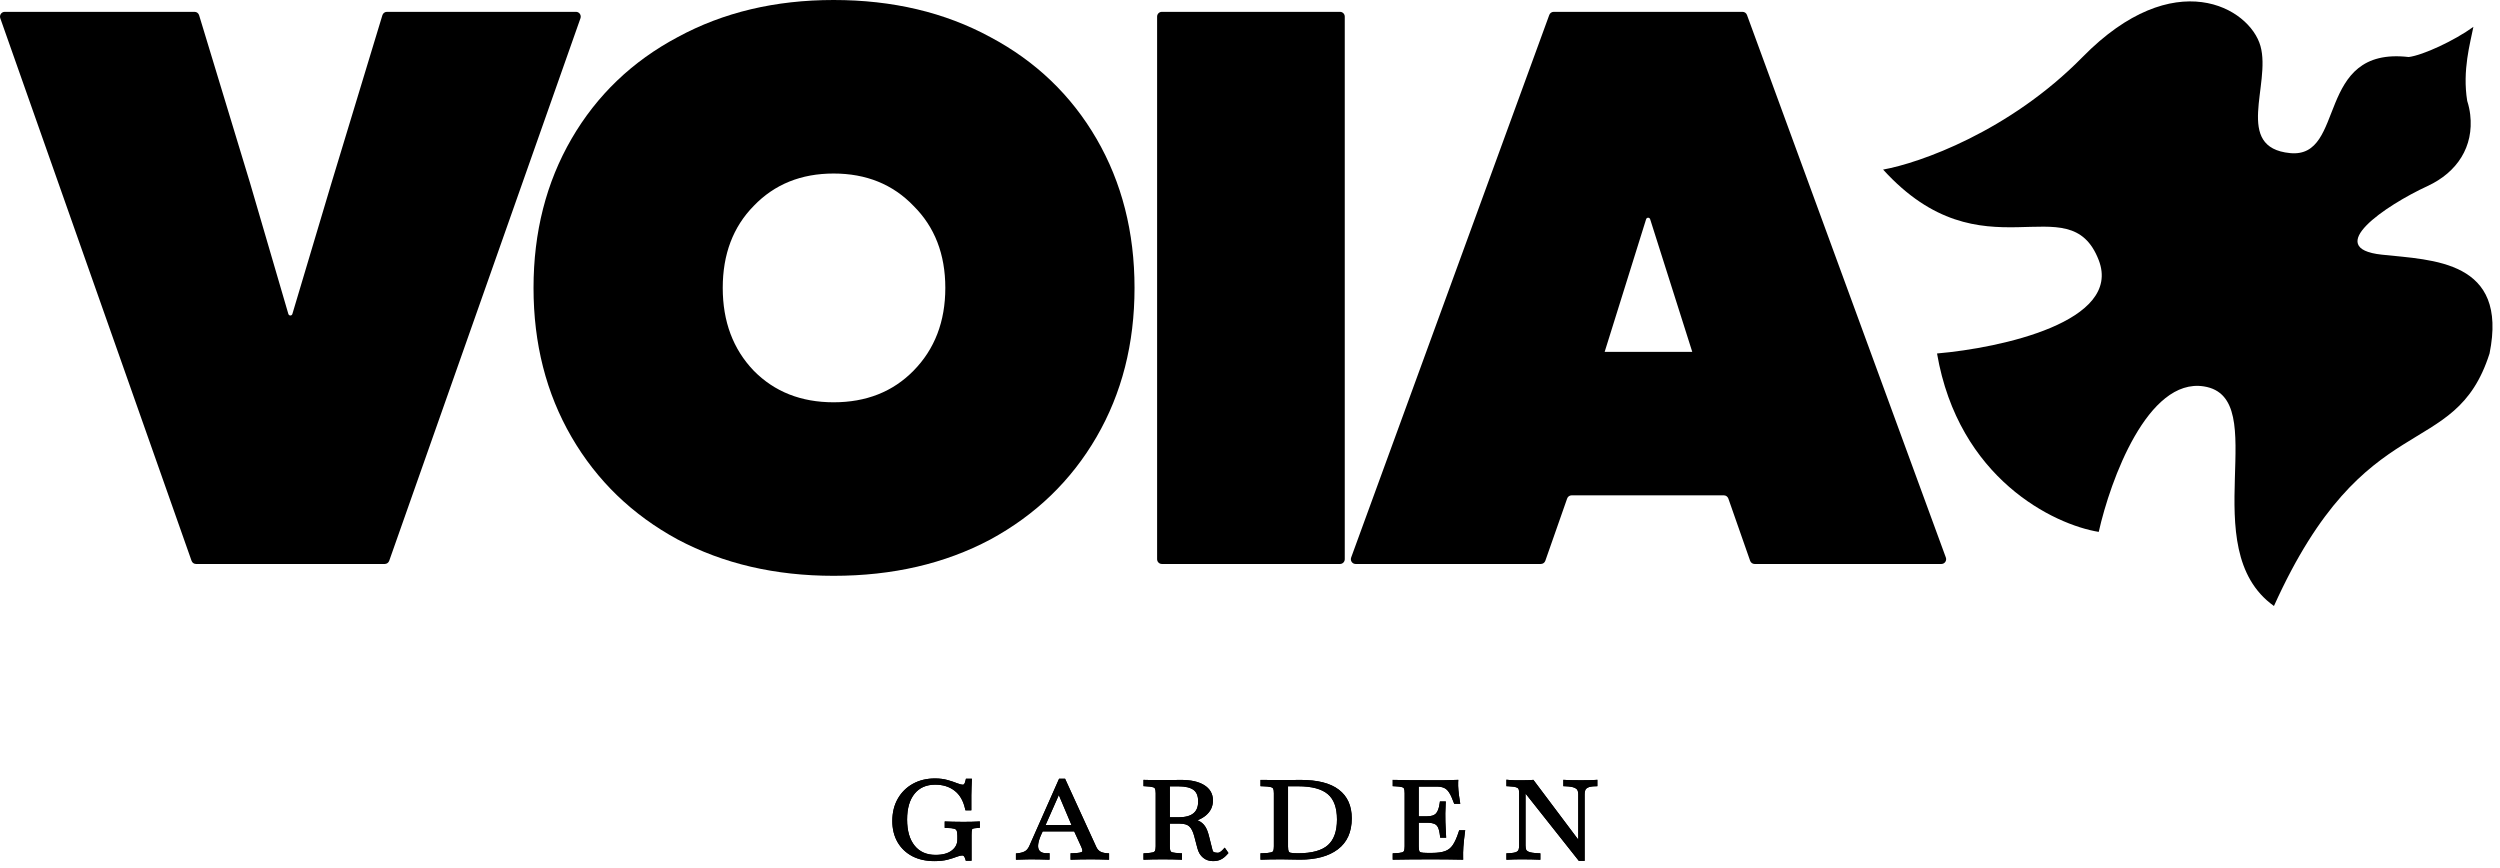 <?xml version="1.0" encoding="UTF-8"?> <svg xmlns="http://www.w3.org/2000/svg" width="95" height="33" viewBox="0 0 95 33" fill="none"><g clip-path="url(#clip0_15_290)"><path d="M0.011 0.693C-0.031 0.575 0.055 0.45 0.18 0.45H7.395C7.474 0.45 7.543 0.502 7.566 0.578L9.502 6.954L10.958 11.932C10.968 11.966 10.999 11.989 11.034 11.989C11.069 11.989 11.1 11.966 11.11 11.932L12.596 6.954L14.531 0.578C14.554 0.502 14.624 0.45 14.703 0.45H21.889C22.013 0.45 22.099 0.575 22.058 0.693L14.79 21.31C14.764 21.383 14.697 21.431 14.621 21.431H7.448C7.372 21.431 7.304 21.383 7.279 21.31L0.011 0.693Z" fill="black"></path><path fill-rule="evenodd" clip-rule="evenodd" d="M31.678 21.881C29.458 21.881 27.484 21.421 25.755 20.502C24.026 19.563 22.681 18.264 21.718 16.605C20.756 14.947 20.274 13.059 20.274 10.94C20.274 8.822 20.756 6.934 21.718 5.275C22.681 3.617 24.026 2.328 25.755 1.409C27.484 0.47 29.458 0 31.678 0C33.918 0 35.902 0.47 37.631 1.409C39.359 2.328 40.705 3.617 41.668 5.275C42.63 6.934 43.112 8.822 43.112 10.94C43.112 13.059 42.63 14.947 41.668 16.605C40.705 18.264 39.359 19.563 37.631 20.502C35.902 21.421 33.918 21.881 31.678 21.881ZM27.464 10.94C27.464 12.219 27.857 13.268 28.643 14.088C29.429 14.887 30.441 15.287 31.678 15.287C32.916 15.287 33.928 14.887 34.713 14.088C35.519 13.268 35.922 12.219 35.922 10.94C35.922 9.661 35.519 8.622 34.713 7.823C33.928 7.004 32.916 6.594 31.678 6.594C30.441 6.594 29.429 7.004 28.643 7.823C27.857 8.622 27.464 9.661 27.464 10.94Z" fill="black"></path><path d="M43.97 0.632C43.97 0.531 44.05 0.45 44.15 0.45H50.922C51.021 0.45 51.101 0.531 51.101 0.632V21.249C51.101 21.349 51.021 21.431 50.922 21.431H44.15C44.05 21.431 43.97 21.349 43.97 21.249V0.632Z" fill="black"></path><path fill-rule="evenodd" clip-rule="evenodd" d="M58.872 0.569C58.898 0.497 58.965 0.45 59.041 0.45H66.217C66.292 0.45 66.359 0.497 66.385 0.568L73.942 21.185C73.986 21.304 73.899 21.431 73.774 21.431H66.674C66.599 21.431 66.531 21.383 66.505 21.31L65.677 18.945C65.651 18.872 65.584 18.823 65.508 18.823H59.72C59.644 18.823 59.576 18.872 59.551 18.945L58.722 21.31C58.697 21.383 58.629 21.431 58.553 21.431H51.512C51.387 21.431 51.3 21.304 51.344 21.185L58.872 0.569ZM60.977 13.371H64.306L62.706 8.33C62.695 8.296 62.664 8.273 62.629 8.273C62.593 8.273 62.563 8.296 62.552 8.33L60.977 13.371Z" fill="black"></path><path d="M79.752 20.212C78.045 19.933 74.426 18.188 73.607 13.432C76.031 13.223 80.653 12.222 79.752 9.886C78.625 6.965 75.348 10.616 71.558 6.444C72.924 6.2 76.352 5.004 79.138 2.167C82.62 -1.379 85.488 0.29 85.898 1.75C86.307 3.21 84.873 5.609 87.024 5.818C89.175 6.026 87.946 1.75 91.531 2.167C92.077 2.098 93.272 1.541 93.989 1.02C93.868 1.646 93.566 2.668 93.754 3.836C93.81 4.006 93.847 4.181 93.868 4.357C94.01 5.572 93.374 6.548 92.248 7.069C90.638 7.814 88.253 9.435 90.507 9.677C92.453 9.886 95.32 9.886 94.603 13.432C93.272 17.604 89.892 15.309 86.41 23.028C83.337 20.837 86.41 15.101 83.747 14.683C81.616 14.35 80.196 18.23 79.752 20.212Z" fill="black"></path><path d="M35.506 32.639C35.201 32.639 34.934 32.58 34.706 32.462C34.48 32.343 34.304 32.176 34.178 31.96C34.053 31.744 33.99 31.489 33.99 31.197C33.99 30.892 34.056 30.625 34.186 30.396C34.316 30.166 34.496 29.987 34.728 29.858C34.961 29.729 35.228 29.665 35.53 29.665C35.699 29.665 35.852 29.684 35.99 29.724C36.129 29.763 36.248 29.803 36.347 29.843C36.448 29.883 36.525 29.902 36.578 29.902C36.633 29.902 36.674 29.885 36.701 29.851C36.729 29.815 36.752 29.756 36.771 29.674H36.846C36.843 29.743 36.84 29.82 36.836 29.904C36.833 29.988 36.831 30.093 36.829 30.22C36.829 30.346 36.829 30.509 36.829 30.71H36.752C36.678 30.384 36.534 30.14 36.321 29.978C36.109 29.815 35.847 29.733 35.538 29.733C35.176 29.733 34.894 29.857 34.692 30.105C34.489 30.353 34.388 30.699 34.388 31.143C34.388 31.59 34.491 31.94 34.697 32.193C34.902 32.444 35.187 32.57 35.552 32.57C35.84 32.57 36.063 32.507 36.222 32.382C36.383 32.256 36.463 32.095 36.463 31.899V31.757C36.463 31.655 36.45 31.576 36.424 31.522C36.4 31.469 36.354 31.432 36.285 31.412C36.215 31.391 36.114 31.38 35.981 31.378V31.302C36.024 31.304 36.099 31.306 36.205 31.309C36.311 31.313 36.44 31.314 36.593 31.314C36.713 31.314 36.82 31.314 36.913 31.312C37.007 31.309 37.086 31.305 37.152 31.302V31.378C37.057 31.383 36.987 31.393 36.942 31.41C36.897 31.426 36.868 31.458 36.856 31.505C36.843 31.553 36.836 31.626 36.836 31.726V32.624H36.762C36.723 32.49 36.658 32.423 36.566 32.423C36.504 32.423 36.426 32.441 36.333 32.477C36.241 32.513 36.128 32.549 35.993 32.585C35.86 32.621 35.697 32.639 35.506 32.639ZM38.687 32.582V32.506C38.811 32.493 38.913 32.464 38.993 32.418C39.073 32.373 39.139 32.292 39.191 32.176L40.299 29.674H40.419L41.586 32.222C41.628 32.312 41.685 32.38 41.759 32.426C41.833 32.471 41.934 32.498 42.063 32.506V32.582C41.976 32.579 41.882 32.577 41.779 32.575C41.678 32.572 41.575 32.57 41.473 32.57C41.317 32.57 41.177 32.572 41.053 32.575C40.931 32.577 40.835 32.579 40.764 32.582V32.506C40.989 32.503 41.127 32.476 41.179 32.426C41.23 32.375 41.225 32.283 41.164 32.149L40.873 31.51H39.569L39.501 31.657C39.371 31.939 39.334 32.153 39.391 32.298C39.448 32.442 39.585 32.511 39.8 32.506V32.582C39.726 32.581 39.632 32.578 39.516 32.575C39.402 32.572 39.285 32.57 39.164 32.57C39.097 32.57 39.032 32.572 38.969 32.575C38.908 32.577 38.814 32.579 38.687 32.582ZM39.605 31.434H40.841L40.236 30.003L39.605 31.434ZM43.535 32.582V32.506C43.669 32.5 43.768 32.488 43.834 32.47C43.9 32.45 43.944 32.417 43.964 32.369C43.987 32.32 43.998 32.25 43.998 32.159V30.142C43.998 30.049 43.987 29.979 43.964 29.931C43.944 29.884 43.9 29.852 43.834 29.834C43.768 29.814 43.669 29.801 43.535 29.794V29.721C43.596 29.723 43.678 29.724 43.781 29.726C43.884 29.726 44.008 29.726 44.152 29.726C44.305 29.726 44.451 29.725 44.591 29.724C44.731 29.722 44.828 29.721 44.885 29.721C45.236 29.721 45.512 29.781 45.711 29.902C45.91 30.023 46.01 30.194 46.01 30.416C46.01 30.617 45.931 30.784 45.774 30.918C45.618 31.05 45.407 31.136 45.14 31.175C45.289 31.189 45.41 31.218 45.502 31.261C45.595 31.301 45.669 31.363 45.723 31.444C45.778 31.526 45.822 31.635 45.856 31.772L45.996 32.323C46.013 32.39 46.045 32.434 46.089 32.455C46.136 32.474 46.194 32.486 46.263 32.489C46.314 32.491 46.362 32.478 46.405 32.45C46.448 32.422 46.49 32.386 46.531 32.342L46.576 32.408C46.502 32.492 46.429 32.55 46.357 32.585C46.285 32.621 46.197 32.639 46.094 32.639C45.967 32.639 45.859 32.602 45.769 32.528C45.679 32.455 45.616 32.346 45.579 32.203L45.461 31.755C45.411 31.564 45.34 31.426 45.248 31.341C45.157 31.256 45.019 31.214 44.834 31.214H44.372V32.159C44.372 32.253 44.382 32.325 44.403 32.374C44.425 32.422 44.469 32.454 44.535 32.472C44.601 32.488 44.701 32.5 44.834 32.506V32.582C44.773 32.579 44.687 32.577 44.576 32.575C44.465 32.572 44.334 32.57 44.181 32.57C44.03 32.57 43.899 32.572 43.788 32.575C43.679 32.577 43.595 32.579 43.535 32.582ZM44.769 29.797H44.372V31.141H44.781C45.335 31.141 45.612 30.912 45.612 30.455C45.612 30.222 45.543 30.054 45.405 29.951C45.269 29.848 45.057 29.797 44.769 29.797ZM47.981 32.582V32.506C48.134 32.503 48.246 32.492 48.318 32.472C48.391 32.453 48.437 32.418 48.458 32.369C48.479 32.319 48.489 32.248 48.489 32.159V30.142C48.489 30.054 48.479 29.985 48.458 29.936C48.437 29.887 48.391 29.852 48.318 29.831C48.246 29.81 48.134 29.798 47.981 29.794V29.721C48.065 29.721 48.164 29.722 48.28 29.724C48.396 29.725 48.532 29.726 48.69 29.726C48.833 29.726 48.97 29.725 49.102 29.724C49.233 29.722 49.34 29.721 49.422 29.721C50.05 29.721 50.518 29.838 50.825 30.073C51.131 30.307 51.285 30.648 51.285 31.096C51.285 31.588 51.12 31.958 50.788 32.208C50.457 32.457 49.995 32.582 49.4 32.582C49.317 32.582 49.217 32.581 49.102 32.577C48.986 32.572 48.852 32.57 48.699 32.57C48.537 32.57 48.388 32.572 48.251 32.575C48.114 32.578 48.024 32.581 47.981 32.582ZM49.319 32.509C49.871 32.509 50.27 32.398 50.516 32.176C50.763 31.954 50.887 31.609 50.887 31.141C50.887 30.669 50.762 30.327 50.511 30.115C50.262 29.901 49.866 29.794 49.324 29.794H48.863V32.169C48.863 32.268 48.874 32.342 48.895 32.391C48.917 32.439 48.96 32.47 49.025 32.487C49.09 32.501 49.189 32.509 49.319 32.509ZM53.005 32.582V32.506C53.137 32.501 53.235 32.49 53.3 32.472C53.364 32.453 53.406 32.418 53.427 32.369C53.448 32.32 53.458 32.25 53.458 32.159V30.142C53.458 30.047 53.448 29.976 53.427 29.929C53.406 29.882 53.364 29.849 53.3 29.831C53.235 29.812 53.137 29.799 53.005 29.794V29.721C53.155 29.724 53.348 29.727 53.584 29.731C53.821 29.732 54.098 29.733 54.413 29.733C54.535 29.733 54.682 29.733 54.854 29.733C55.026 29.732 55.184 29.727 55.328 29.721C55.321 29.901 55.342 30.147 55.393 30.46H55.316C55.257 30.295 55.197 30.166 55.135 30.071C55.075 29.975 55.001 29.907 54.916 29.868C54.833 29.827 54.724 29.807 54.591 29.807H53.83V31.104H54.222C54.409 31.104 54.543 31.06 54.625 30.972C54.706 30.884 54.761 30.739 54.789 30.538H54.854C54.844 30.7 54.839 30.822 54.839 30.906C54.841 30.989 54.842 31.068 54.842 31.143C54.842 31.176 54.842 31.213 54.844 31.256C54.846 31.296 54.848 31.355 54.851 31.432C54.856 31.507 54.861 31.612 54.868 31.748H54.801C54.785 31.599 54.757 31.484 54.716 31.402C54.678 31.321 54.619 31.264 54.54 31.231C54.463 31.197 54.357 31.18 54.222 31.18H53.83V32.159C53.83 32.257 53.839 32.329 53.858 32.377C53.878 32.424 53.916 32.456 53.974 32.472C54.034 32.487 54.122 32.494 54.239 32.494H54.413C54.633 32.494 54.809 32.47 54.943 32.421C55.078 32.372 55.188 32.285 55.273 32.161C55.358 32.036 55.437 31.859 55.509 31.633H55.584C55.556 31.84 55.537 32.021 55.526 32.176C55.516 32.329 55.513 32.465 55.516 32.582C55.369 32.579 55.205 32.577 55.025 32.575C54.846 32.572 54.642 32.57 54.413 32.57C54.098 32.57 53.822 32.572 53.586 32.575C53.35 32.577 53.156 32.579 53.005 32.582ZM60.133 32.629H60.035L57.921 29.958H57.888V32.124C57.888 32.19 57.896 32.251 57.914 32.308C57.931 32.364 57.98 32.409 58.059 32.445C58.137 32.479 58.268 32.5 58.451 32.506V32.582C58.393 32.579 58.311 32.577 58.203 32.575C58.096 32.572 57.982 32.57 57.863 32.57C57.63 32.57 57.451 32.574 57.326 32.582V32.506C57.482 32.501 57.593 32.482 57.661 32.448C57.728 32.412 57.77 32.366 57.786 32.31C57.802 32.253 57.81 32.191 57.81 32.124V30.142C57.81 30.067 57.802 30.005 57.784 29.956C57.768 29.907 57.725 29.869 57.656 29.843C57.589 29.817 57.479 29.801 57.326 29.794V29.721C57.387 29.727 57.466 29.732 57.562 29.733C57.66 29.733 57.765 29.733 57.876 29.733C57.946 29.733 58.011 29.732 58.071 29.731C58.132 29.727 58.185 29.724 58.23 29.721L60.02 32.105H60.056V30.174C60.056 30.108 60.044 30.049 60.02 29.995C59.996 29.94 59.944 29.894 59.863 29.858C59.783 29.822 59.659 29.801 59.49 29.794V29.721C59.549 29.724 59.634 29.727 59.743 29.731C59.852 29.732 59.965 29.733 60.08 29.733C60.315 29.733 60.494 29.729 60.617 29.721V29.794C60.476 29.798 60.371 29.817 60.302 29.853C60.233 29.889 60.187 29.936 60.165 29.993C60.144 30.048 60.133 30.108 60.133 30.174V32.629Z" fill="black"></path><path d="M36.347 29.843L36.316 29.921L36.318 29.922L36.347 29.843ZM36.701 29.851L36.765 29.903L36.766 29.902L36.701 29.851ZM36.771 29.674L36.771 29.591H36.706L36.691 29.655L36.771 29.674ZM36.846 29.674L36.928 29.678L36.932 29.591H36.846L36.846 29.674ZM36.829 30.22L36.747 30.219V30.22L36.829 30.22ZM36.829 30.71V30.793H36.911V30.71H36.829ZM36.752 30.71L36.672 30.729L36.687 30.793H36.752L36.752 30.71ZM36.424 31.522L36.349 31.557L36.35 31.559L36.424 31.522ZM36.285 31.412L36.261 31.492L36.262 31.493L36.285 31.412ZM35.981 31.378L35.899 31.378V31.46L35.98 31.462L35.981 31.378ZM35.981 31.302L35.984 31.219L35.899 31.215V31.302L35.981 31.302ZM36.913 31.312L36.915 31.395L36.916 31.395L36.913 31.312ZM37.152 31.302L37.234 31.302V31.214L37.148 31.219L37.152 31.302ZM37.152 31.378L37.156 31.462L37.234 31.457V31.378L37.152 31.378ZM36.836 32.624L36.836 32.707H36.919V32.624L36.836 32.624ZM36.762 32.624L36.683 32.647L36.7 32.707H36.762V32.624ZM35.506 32.555C35.211 32.555 34.958 32.498 34.743 32.388L34.668 32.536C34.91 32.661 35.191 32.722 35.506 32.722V32.555ZM34.743 32.388C34.53 32.276 34.366 32.119 34.249 31.918L34.108 32.003C34.241 32.232 34.429 32.41 34.668 32.536L34.743 32.388ZM34.249 31.918C34.132 31.716 34.073 31.477 34.073 31.197H33.908C33.908 31.501 33.974 31.771 34.108 32.003L34.249 31.918ZM34.073 31.197C34.073 30.904 34.135 30.652 34.257 30.438L34.114 30.355C33.976 30.598 33.908 30.879 33.908 31.197H34.073ZM34.257 30.438C34.379 30.222 34.549 30.053 34.767 29.931L34.688 29.785C34.444 29.921 34.252 30.111 34.114 30.355L34.257 30.438ZM34.767 29.931C34.987 29.81 35.24 29.748 35.53 29.748V29.581C35.216 29.581 34.935 29.648 34.688 29.785L34.767 29.931ZM35.53 29.748C35.693 29.748 35.839 29.767 35.968 29.804L36.013 29.643C35.866 29.602 35.705 29.581 35.53 29.581V29.748ZM35.968 29.804C36.105 29.843 36.22 29.882 36.316 29.921L36.378 29.766C36.275 29.724 36.153 29.683 36.013 29.643L35.968 29.804ZM36.318 29.922C36.421 29.961 36.51 29.986 36.578 29.986V29.819C36.541 29.819 36.476 29.804 36.376 29.765L36.318 29.922ZM36.578 29.986C36.651 29.986 36.718 29.962 36.765 29.903L36.637 29.798C36.63 29.808 36.615 29.819 36.578 29.819V29.986ZM36.766 29.902C36.805 29.852 36.831 29.779 36.851 29.694L36.691 29.655C36.673 29.733 36.653 29.778 36.636 29.8L36.766 29.902ZM36.771 29.758H36.846V29.591H36.771V29.758ZM36.764 29.671C36.761 29.739 36.757 29.816 36.754 29.901L36.919 29.908C36.922 29.823 36.925 29.747 36.928 29.678L36.764 29.671ZM36.754 29.901C36.751 29.986 36.748 30.092 36.747 30.219L36.911 30.221C36.913 30.095 36.915 29.99 36.919 29.908L36.754 29.901ZM36.747 30.22V30.222V30.223V30.225V30.226V30.228V30.229V30.231V30.232V30.234V30.235V30.237V30.238V30.24V30.241V30.243V30.244V30.246V30.247V30.249V30.25V30.252V30.253V30.255V30.257V30.258V30.26V30.261V30.263V30.264V30.266V30.268V30.269V30.271V30.272V30.274V30.276V30.277V30.279V30.28V30.282V30.284V30.285V30.287V30.288V30.29V30.292V30.293V30.295V30.297V30.298V30.3V30.302V30.303V30.305V30.306V30.308V30.31V30.311V30.313V30.315V30.317V30.318V30.32V30.322V30.323V30.325V30.327V30.328V30.33V30.332V30.334V30.335V30.337V30.339V30.34V30.342V30.344V30.346V30.347V30.349V30.351V30.353V30.354V30.356V30.358V30.36V30.361V30.363V30.365V30.367V30.369V30.37V30.372V30.374V30.376V30.378V30.379V30.381V30.383V30.385V30.387V30.388V30.39V30.392V30.394V30.396V30.398V30.399V30.401V30.403V30.405V30.407V30.409V30.41V30.412V30.414V30.416V30.418V30.42V30.422V30.424V30.425V30.427V30.429V30.431V30.433V30.435V30.437V30.439V30.441V30.443V30.445V30.447V30.448V30.451V30.453V30.455V30.458V30.461V30.463V30.466V30.469V30.471V30.474V30.477V30.482V30.71H36.911V30.483V30.478V30.475V30.472V30.47V30.467V30.465V30.462V30.46V30.457V30.454V30.452V30.45V30.448V30.447V30.445V30.443V30.441V30.439V30.437V30.435V30.433V30.431V30.429V30.427V30.425V30.424V30.422V30.42V30.418V30.416V30.414V30.412V30.41V30.409V30.407V30.405V30.403V30.401V30.399V30.398V30.396V30.394V30.392V30.39V30.388V30.387V30.385V30.383V30.381V30.379V30.378V30.376V30.374V30.372V30.37V30.369V30.367V30.365V30.363V30.361V30.36V30.358V30.356V30.354V30.353V30.351V30.349V30.347V30.346V30.344V30.342V30.34V30.339V30.337V30.335V30.334V30.332V30.33V30.328V30.327V30.325V30.323V30.322V30.32V30.318V30.317V30.315V30.313V30.311V30.31V30.308V30.306V30.305V30.303V30.302V30.3V30.298V30.297V30.295V30.293V30.292V30.29V30.288V30.287V30.285V30.284V30.282V30.28V30.279V30.277V30.276V30.274V30.272V30.271V30.269V30.268V30.266V30.264V30.263V30.261V30.26V30.258V30.257V30.255V30.253V30.252V30.25V30.249V30.247V30.246V30.244V30.243V30.241V30.24V30.238V30.237V30.235V30.234V30.232V30.231V30.229V30.228V30.226V30.225V30.223V30.221V30.22H36.747ZM36.829 30.626H36.752V30.793H36.829V30.626ZM36.832 30.691C36.755 30.35 36.602 30.087 36.37 29.911L36.271 30.045C36.465 30.192 36.601 30.417 36.672 30.729L36.832 30.691ZM36.37 29.911C36.141 29.735 35.862 29.65 35.538 29.65V29.817C35.833 29.817 36.075 29.894 36.271 30.045L36.37 29.911ZM35.538 29.65C35.155 29.65 34.849 29.782 34.628 30.052L34.755 30.159C34.94 29.933 35.197 29.817 35.538 29.817V29.65ZM34.628 30.052C34.41 30.32 34.306 30.687 34.306 31.143H34.47C34.47 30.711 34.569 30.387 34.755 30.159L34.628 30.052ZM34.306 31.143C34.306 31.602 34.411 31.974 34.633 32.246L34.76 32.14C34.57 31.907 34.47 31.578 34.47 31.143H34.306ZM34.633 32.246C34.856 32.519 35.166 32.654 35.552 32.654V32.486C35.208 32.486 34.948 32.369 34.76 32.14L34.633 32.246ZM35.552 32.654C35.85 32.654 36.094 32.589 36.272 32.447L36.172 32.315C36.032 32.426 35.829 32.486 35.552 32.486V32.654ZM36.272 32.447C36.452 32.307 36.545 32.123 36.545 31.899H36.38C36.38 32.068 36.313 32.205 36.172 32.315L36.272 32.447ZM36.545 31.899V31.757H36.38V31.899H36.545ZM36.545 31.757C36.545 31.65 36.532 31.557 36.498 31.486L36.35 31.559C36.368 31.596 36.38 31.659 36.38 31.757H36.545ZM36.499 31.488C36.463 31.406 36.393 31.356 36.307 31.332L36.262 31.493C36.314 31.507 36.338 31.531 36.349 31.557L36.499 31.488ZM36.308 31.332C36.228 31.308 36.117 31.296 35.982 31.294L35.98 31.462C36.111 31.463 36.203 31.474 36.261 31.492L36.308 31.332ZM36.063 31.378V31.302H35.899V31.378H36.063ZM35.978 31.386C36.022 31.387 36.096 31.39 36.203 31.393L36.207 31.226C36.101 31.223 36.027 31.22 35.984 31.219L35.978 31.386ZM36.203 31.393C36.31 31.396 36.44 31.398 36.593 31.398V31.231C36.441 31.231 36.312 31.229 36.207 31.226L36.203 31.393ZM36.593 31.398C36.714 31.398 36.821 31.397 36.915 31.395L36.912 31.228C36.819 31.23 36.713 31.231 36.593 31.231V31.398ZM36.916 31.395C37.01 31.392 37.09 31.389 37.156 31.386L37.148 31.219C37.083 31.222 37.004 31.225 36.911 31.228L36.916 31.395ZM37.07 31.302V31.378H37.234V31.302H37.07ZM37.148 31.295C37.051 31.3 36.971 31.311 36.915 31.331L36.97 31.488C37.003 31.477 37.063 31.466 37.156 31.462L37.148 31.295ZM36.915 31.331C36.844 31.357 36.796 31.41 36.776 31.483L36.935 31.527C36.941 31.506 36.951 31.496 36.97 31.488L36.915 31.331ZM36.776 31.483C36.76 31.542 36.754 31.625 36.754 31.726H36.919C36.919 31.628 36.925 31.564 36.935 31.527L36.776 31.483ZM36.754 31.726V32.624H36.919V31.726H36.754ZM36.836 32.54H36.762V32.707H36.836V32.54ZM36.84 32.6C36.819 32.526 36.788 32.462 36.742 32.415C36.695 32.365 36.635 32.34 36.566 32.34V32.507C36.59 32.507 36.608 32.514 36.625 32.532C36.645 32.552 36.666 32.588 36.683 32.647L36.84 32.6ZM36.566 32.34C36.49 32.34 36.401 32.361 36.303 32.399L36.362 32.555C36.45 32.521 36.518 32.507 36.566 32.507V32.34ZM36.303 32.399C36.216 32.433 36.105 32.468 35.972 32.504L36.014 32.666C36.151 32.629 36.267 32.593 36.362 32.555L36.303 32.399ZM35.972 32.504C35.848 32.537 35.693 32.555 35.506 32.555V32.722C35.702 32.722 35.871 32.704 36.014 32.666L35.972 32.504ZM38.687 32.582L38.605 32.582V32.668L38.689 32.666L38.687 32.582ZM38.687 32.506L38.678 32.423L38.605 32.431V32.506L38.687 32.506ZM40.299 29.674L40.299 29.591H40.246L40.224 29.64L40.299 29.674ZM40.419 29.674L40.494 29.639L40.472 29.591H40.419L40.419 29.674ZM42.063 32.506L42.145 32.506V32.428L42.068 32.423L42.063 32.506ZM42.063 32.582L42.06 32.666L42.145 32.669V32.582L42.063 32.582ZM41.779 32.575L41.776 32.658H41.777L41.779 32.575ZM41.053 32.575L41.054 32.658L41.055 32.658L41.053 32.575ZM40.764 32.582L40.682 32.582V32.67L40.768 32.666L40.764 32.582ZM40.764 32.506L40.763 32.423L40.682 32.424V32.506L40.764 32.506ZM40.873 31.51L40.947 31.475L40.925 31.427H40.873L40.873 31.51ZM39.569 31.51L39.569 31.427H39.517L39.494 31.475L39.569 31.51ZM39.391 32.298L39.314 32.329L39.314 32.33L39.391 32.298ZM39.8 32.506L39.883 32.506V32.421L39.798 32.423L39.8 32.506ZM39.8 32.582L39.798 32.666L39.883 32.668V32.582L39.8 32.582ZM38.969 32.575L38.971 32.658L38.973 32.658L38.969 32.575ZM39.605 31.434L39.53 31.4L39.478 31.518H39.605L39.605 31.434ZM40.841 31.434L40.841 31.518H40.966L40.917 31.401L40.841 31.434ZM40.236 30.003L40.312 29.97L40.238 29.794L40.161 29.968L40.236 30.003ZM38.769 32.582V32.506H38.605V32.582H38.769ZM38.696 32.589C38.827 32.576 38.94 32.544 39.033 32.491L38.953 32.345C38.885 32.384 38.795 32.411 38.678 32.423L38.696 32.589ZM39.033 32.491C39.133 32.434 39.209 32.337 39.266 32.21L39.116 32.142C39.069 32.247 39.013 32.311 38.953 32.345L39.033 32.491ZM39.266 32.21L40.374 29.709L40.224 29.64L39.116 32.142L39.266 32.21ZM40.299 29.758H40.419V29.591H40.299V29.758ZM40.345 29.71L41.511 32.258L41.66 32.187L40.494 29.639L40.345 29.71ZM41.511 32.258C41.559 32.36 41.627 32.442 41.717 32.497L41.802 32.354C41.744 32.318 41.696 32.264 41.66 32.187L41.511 32.258ZM41.717 32.497C41.806 32.552 41.922 32.581 42.058 32.59L42.068 32.423C41.947 32.415 41.861 32.39 41.802 32.354L41.717 32.497ZM41.981 32.506V32.582H42.145V32.506H41.981ZM42.066 32.499C41.978 32.495 41.883 32.493 41.78 32.491L41.777 32.658C41.88 32.66 41.974 32.663 42.06 32.666L42.066 32.499ZM41.781 32.491C41.679 32.488 41.576 32.486 41.473 32.486V32.654C41.575 32.654 41.676 32.655 41.776 32.658L41.781 32.491ZM41.473 32.486C41.316 32.486 41.176 32.488 41.051 32.491L41.055 32.658C41.178 32.655 41.317 32.654 41.473 32.654V32.486ZM41.052 32.491C40.93 32.493 40.832 32.495 40.76 32.499L40.768 32.666C40.837 32.663 40.933 32.66 41.054 32.658L41.052 32.491ZM40.846 32.582V32.506H40.682V32.582H40.846ZM40.765 32.59C40.88 32.588 40.976 32.581 41.052 32.566C41.124 32.552 41.192 32.529 41.236 32.486L41.121 32.366C41.114 32.373 41.087 32.389 41.021 32.402C40.959 32.414 40.873 32.421 40.763 32.423L40.765 32.59ZM41.236 32.486C41.283 32.439 41.299 32.377 41.296 32.314C41.292 32.253 41.271 32.185 41.239 32.114L41.09 32.184C41.118 32.246 41.13 32.292 41.131 32.323C41.133 32.352 41.126 32.361 41.121 32.366L41.236 32.486ZM41.239 32.114L40.947 31.475L40.798 31.545L41.09 32.184L41.239 32.114ZM40.873 31.427H39.569V31.594H40.873V31.427ZM39.494 31.475L39.427 31.622L39.576 31.692L39.643 31.546L39.494 31.475ZM39.427 31.622C39.295 31.907 39.244 32.149 39.314 32.329L39.467 32.268C39.424 32.157 39.447 31.972 39.576 31.692L39.427 31.622ZM39.314 32.33C39.351 32.42 39.413 32.489 39.5 32.533C39.584 32.575 39.686 32.593 39.802 32.59L39.798 32.423C39.699 32.425 39.626 32.41 39.573 32.383C39.523 32.358 39.488 32.32 39.467 32.267L39.314 32.33ZM39.718 32.506V32.582H39.883V32.506H39.718ZM39.802 32.499C39.728 32.497 39.634 32.495 39.518 32.491L39.514 32.658C39.629 32.662 39.724 32.664 39.798 32.666L39.802 32.499ZM39.518 32.491C39.403 32.488 39.285 32.486 39.164 32.486V32.654C39.284 32.654 39.4 32.655 39.514 32.658L39.518 32.491ZM39.164 32.486C39.095 32.486 39.029 32.488 38.965 32.491L38.973 32.658C39.034 32.655 39.098 32.654 39.164 32.654V32.486ZM38.967 32.491C38.906 32.493 38.812 32.495 38.685 32.499L38.689 32.666C38.816 32.663 38.91 32.66 38.971 32.658L38.967 32.491ZM39.605 31.518H40.841V31.351H39.605V31.518ZM40.917 31.401L40.312 29.97L40.161 30.035L40.766 31.467L40.917 31.401ZM40.161 29.968L39.53 31.4L39.68 31.468L40.312 30.037L40.161 29.968ZM43.535 32.582L43.453 32.582V32.67L43.54 32.666L43.535 32.582ZM43.535 32.506L43.531 32.423L43.453 32.427V32.506L43.535 32.506ZM43.834 32.47L43.855 32.55L43.857 32.55L43.834 32.47ZM43.964 32.369L43.89 32.334L43.889 32.335L43.964 32.369ZM43.964 29.931L43.889 29.966L43.89 29.968L43.964 29.931ZM43.834 29.834L43.811 29.914L43.813 29.914L43.834 29.834ZM43.535 29.794H43.453V29.874L43.531 29.878L43.535 29.794ZM43.535 29.721L43.538 29.637L43.453 29.635V29.721L43.535 29.721ZM43.781 29.726L43.78 29.809H43.781V29.726ZM45.14 31.175L45.128 31.092L45.132 31.258L45.14 31.175ZM45.502 31.261L45.468 31.337L45.469 31.337L45.502 31.261ZM46.089 32.455L46.055 32.531L46.058 32.532L46.089 32.455ZM46.263 32.489L46.259 32.573L46.261 32.573L46.263 32.489ZM46.531 32.342L46.598 32.294L46.539 32.21L46.47 32.286L46.531 32.342ZM46.576 32.408L46.637 32.464L46.681 32.415L46.643 32.36L46.576 32.408ZM46.357 32.585L46.322 32.509L46.321 32.51L46.357 32.585ZM44.372 31.214L44.372 31.131H44.289V31.214L44.372 31.214ZM44.403 32.374L44.327 32.407L44.329 32.41L44.403 32.374ZM44.535 32.472L44.514 32.553L44.516 32.553L44.535 32.472ZM44.834 32.506L44.916 32.506V32.427L44.838 32.423L44.834 32.506ZM44.834 32.582L44.83 32.666L44.916 32.67V32.582L44.834 32.582ZM44.576 32.575L44.574 32.658H44.575L44.576 32.575ZM44.372 29.797L44.372 29.713H44.289V29.797L44.372 29.797ZM44.372 31.141L44.289 31.141V31.224H44.372L44.372 31.141ZM43.617 32.582V32.506H43.453V32.582H43.617ZM43.539 32.59C43.674 32.583 43.781 32.571 43.855 32.55L43.813 32.389C43.755 32.404 43.663 32.416 43.531 32.423L43.539 32.59ZM43.857 32.55C43.938 32.526 44.006 32.48 44.039 32.404L43.889 32.335C43.881 32.353 43.862 32.374 43.811 32.389L43.857 32.55ZM44.039 32.405C44.069 32.34 44.08 32.255 44.08 32.159H43.916C43.916 32.245 43.905 32.301 43.89 32.334L44.039 32.405ZM44.08 32.159V30.142H43.916V32.159H44.08ZM44.08 30.142C44.08 30.045 44.069 29.959 44.038 29.895L43.89 29.968C43.904 29.998 43.916 30.053 43.916 30.142H44.08ZM44.039 29.897C44.005 29.82 43.937 29.775 43.855 29.753L43.813 29.914C43.863 29.928 43.881 29.948 43.889 29.966L44.039 29.897ZM43.857 29.753C43.782 29.731 43.674 29.718 43.539 29.711L43.531 29.878C43.663 29.884 43.755 29.897 43.811 29.914L43.857 29.753ZM43.617 29.794V29.721H43.453V29.794H43.617ZM43.533 29.805C43.595 29.806 43.677 29.808 43.78 29.809L43.782 29.642C43.679 29.641 43.598 29.639 43.538 29.637L43.533 29.805ZM43.781 29.809H43.819H43.826H43.832H43.846H43.862H43.865H43.871H43.873H43.876H43.878H43.88H43.888H43.89H43.892H43.894H43.896H43.898H43.905H43.907H43.909H43.914H43.916H43.919H43.921H43.924H43.926H43.929H43.931H43.934H43.937H43.939H43.942H43.945H43.948H43.951H43.954H43.957H43.96H43.963H43.967H43.97H43.974H43.977H43.983H43.985H43.989H43.991H43.994H43.995H43.998H44H44.004H44.009H44.014H44.02H44.026H44.027H44.032H44.034H44.04H44.041H44.047H44.049H44.057H44.059H44.06H44.07H44.071H44.073H44.088H44.09H44.092H44.093H44.095H44.096H44.098H44.1H44.118H44.12H44.121H44.123H44.124H44.126H44.128H44.129H44.145H44.147H44.149H44.152V29.642H44.149H44.147H44.145H44.129H44.128H44.126H44.124H44.123H44.121H44.12H44.118H44.101H44.1H44.098H44.096H44.095H44.093H44.092H44.09H44.088H44.075H44.073H44.071H44.07H44.061H44.059H44.058H44.05H44.048H44.042H44.041H44.034H44.033H44.028H44.027H44.02H44.015H44.011H44.009H44.004H44H43.996H43.995H43.992H43.99H43.987H43.983H43.979H43.975H43.971H43.968H43.965H43.961H43.958H43.952H43.949H43.946H43.943H43.94H43.937H43.934H43.932H43.929H43.927H43.924H43.922H43.919H43.917H43.914H43.912H43.907H43.905H43.903H43.901H43.899H43.886H43.884H43.882H43.88H43.875H43.873H43.867H43.864H43.862H43.859H43.855H43.852H43.849H43.846H43.841H43.837H43.832H43.826H43.805H43.782L43.781 29.809ZM44.152 29.809C44.305 29.809 44.451 29.809 44.592 29.807L44.59 29.64C44.45 29.642 44.305 29.642 44.152 29.642V29.809ZM44.592 29.807C44.731 29.805 44.829 29.805 44.885 29.805V29.637C44.828 29.637 44.729 29.638 44.59 29.64L44.592 29.807ZM44.885 29.805C45.229 29.805 45.488 29.864 45.669 29.974L45.753 29.83C45.536 29.699 45.244 29.637 44.885 29.637V29.805ZM45.669 29.974C45.845 30.081 45.928 30.226 45.928 30.416H46.092C46.092 30.163 45.975 29.965 45.753 29.83L45.669 29.974ZM45.928 30.416C45.928 30.591 45.861 30.735 45.721 30.854L45.827 30.982C46.002 30.833 46.092 30.643 46.092 30.416H45.928ZM45.721 30.854C45.58 30.973 45.385 31.055 45.128 31.092L45.152 31.258C45.429 31.217 45.656 31.127 45.827 30.982L45.721 30.854ZM45.132 31.258C45.276 31.272 45.387 31.299 45.468 31.337L45.536 31.184C45.433 31.137 45.303 31.107 45.148 31.092L45.132 31.258ZM45.469 31.337C45.549 31.372 45.61 31.423 45.655 31.491L45.791 31.397C45.727 31.302 45.641 31.231 45.534 31.184L45.469 31.337ZM45.655 31.491C45.702 31.562 45.744 31.661 45.776 31.792L45.936 31.752C45.9 31.609 45.853 31.489 45.791 31.397L45.655 31.491ZM45.776 31.792L45.916 32.344L46.075 32.302L45.936 31.752L45.776 31.792ZM45.916 32.344C45.937 32.425 45.98 32.496 46.055 32.531L46.124 32.379C46.109 32.372 46.089 32.354 46.075 32.302L45.916 32.344ZM46.058 32.532C46.116 32.556 46.184 32.569 46.259 32.573L46.267 32.406C46.204 32.403 46.156 32.393 46.121 32.378L46.058 32.532ZM46.261 32.573C46.328 32.575 46.392 32.557 46.449 32.521L46.361 32.379C46.332 32.398 46.301 32.407 46.265 32.406L46.261 32.573ZM46.449 32.521C46.499 32.489 46.547 32.448 46.591 32.399L46.47 32.286C46.434 32.325 46.398 32.356 46.361 32.379L46.449 32.521ZM46.463 32.39L46.509 32.456L46.643 32.36L46.598 32.294L46.463 32.39ZM46.515 32.352C46.446 32.43 46.381 32.481 46.322 32.509L46.392 32.66C46.477 32.62 46.559 32.553 46.637 32.464L46.515 32.352ZM46.321 32.51C46.263 32.539 46.188 32.555 46.094 32.555V32.722C46.206 32.722 46.307 32.703 46.393 32.66L46.321 32.51ZM46.094 32.555C45.984 32.555 45.895 32.524 45.821 32.463L45.718 32.593C45.824 32.68 45.951 32.722 46.094 32.722V32.555ZM45.821 32.463C45.748 32.404 45.692 32.313 45.658 32.182L45.499 32.224C45.539 32.38 45.61 32.506 45.718 32.593L45.821 32.463ZM45.658 32.182L45.54 31.733L45.381 31.776L45.499 32.224L45.658 32.182ZM45.54 31.733C45.488 31.535 45.412 31.38 45.304 31.28L45.193 31.403C45.268 31.473 45.333 31.593 45.381 31.776L45.54 31.733ZM45.304 31.28C45.191 31.175 45.03 31.131 44.834 31.131V31.298C45.008 31.298 45.123 31.338 45.193 31.403L45.304 31.28ZM44.834 31.131H44.372V31.298H44.834V31.131ZM44.289 31.214V32.159H44.454V31.214H44.289ZM44.289 32.159C44.289 32.257 44.3 32.343 44.327 32.407L44.478 32.341C44.464 32.308 44.454 32.249 44.454 32.159H44.289ZM44.329 32.41C44.365 32.486 44.433 32.531 44.514 32.553L44.557 32.391C44.506 32.378 44.486 32.357 44.477 32.338L44.329 32.41ZM44.516 32.553C44.59 32.572 44.696 32.583 44.83 32.59L44.838 32.423C44.706 32.416 44.613 32.405 44.555 32.391L44.516 32.553ZM44.752 32.506V32.582H44.916V32.506H44.752ZM44.838 32.499C44.776 32.495 44.689 32.493 44.577 32.491L44.575 32.658C44.685 32.66 44.77 32.663 44.83 32.666L44.838 32.499ZM44.578 32.491C44.467 32.488 44.334 32.486 44.181 32.486V32.654C44.333 32.654 44.464 32.655 44.574 32.658L44.578 32.491ZM44.181 32.486C44.029 32.486 43.898 32.488 43.786 32.491L43.79 32.658C43.9 32.655 44.031 32.654 44.181 32.654V32.486ZM43.787 32.491C43.677 32.493 43.592 32.495 43.531 32.499L43.54 32.666C43.598 32.663 43.681 32.66 43.79 32.658L43.787 32.491ZM44.769 29.713H44.372V29.88H44.769V29.713ZM44.289 29.797V31.141H44.454V29.797H44.289ZM44.372 31.224H44.781V31.057H44.372V31.224ZM44.781 31.224C45.067 31.224 45.297 31.166 45.456 31.034C45.619 30.9 45.695 30.702 45.695 30.455H45.53C45.53 30.666 45.467 30.81 45.353 30.904C45.235 31.002 45.049 31.057 44.781 31.057V31.224ZM45.695 30.455C45.695 30.205 45.62 30.007 45.454 29.884L45.356 30.018C45.466 30.1 45.53 30.239 45.53 30.455H45.695ZM45.454 29.884C45.296 29.765 45.063 29.713 44.769 29.713V29.88C45.05 29.88 45.241 29.931 45.356 30.018L45.454 29.884ZM47.981 32.582L47.899 32.582V32.669L47.984 32.666L47.981 32.582ZM47.981 32.506L47.98 32.423L47.899 32.425V32.506L47.981 32.506ZM47.981 29.794H47.899V29.876L47.98 29.878L47.981 29.794ZM47.981 29.721L47.981 29.637H47.899V29.721L47.981 29.721ZM49.102 32.577L49.098 32.661H49.099L49.102 32.577ZM48.863 29.794L48.863 29.711H48.781V29.794H48.863ZM48.895 32.391L48.819 32.425L48.82 32.428L48.895 32.391ZM49.025 32.487L49.004 32.568L49.007 32.568L49.025 32.487ZM48.063 32.582V32.506H47.899V32.582H48.063ZM47.983 32.59C48.137 32.587 48.258 32.575 48.34 32.553L48.297 32.391C48.235 32.408 48.131 32.42 47.98 32.423L47.983 32.59ZM48.34 32.553C48.425 32.53 48.499 32.484 48.534 32.403L48.383 32.336C48.376 32.353 48.356 32.375 48.297 32.391L48.34 32.553ZM48.534 32.403C48.561 32.337 48.572 32.254 48.572 32.159H48.407C48.407 32.244 48.398 32.3 48.383 32.336L48.534 32.403ZM48.572 32.159V30.142H48.407V32.159H48.572ZM48.572 30.142C48.572 30.049 48.561 29.967 48.534 29.903L48.383 29.97C48.397 30.003 48.407 30.059 48.407 30.142H48.572ZM48.534 29.903C48.499 29.823 48.427 29.776 48.342 29.751L48.296 29.911C48.355 29.929 48.375 29.952 48.383 29.97L48.534 29.903ZM48.342 29.751C48.258 29.727 48.137 29.714 47.983 29.711L47.98 29.878C48.13 29.881 48.234 29.893 48.296 29.911L48.342 29.751ZM48.063 29.794V29.721H47.899V29.794H48.063ZM47.981 29.805C48.064 29.805 48.163 29.805 48.279 29.807L48.281 29.64C48.165 29.638 48.065 29.637 47.981 29.637V29.805ZM48.279 29.807C48.395 29.809 48.532 29.809 48.69 29.809V29.642C48.532 29.642 48.396 29.642 48.281 29.64L48.279 29.807ZM48.69 29.809C48.833 29.809 48.971 29.809 49.103 29.807L49.101 29.64C48.969 29.642 48.832 29.642 48.69 29.642V29.809ZM49.103 29.807C49.234 29.805 49.341 29.805 49.422 29.805V29.637C49.34 29.637 49.233 29.638 49.101 29.64L49.103 29.807ZM49.422 29.805C50.043 29.805 50.489 29.921 50.775 30.14L50.874 30.007C50.547 29.756 50.058 29.637 49.422 29.637V29.805ZM50.775 30.14C51.058 30.355 51.203 30.67 51.203 31.096H51.367C51.367 30.626 51.205 30.258 50.874 30.007L50.775 30.14ZM51.203 31.096C51.203 31.566 51.045 31.91 50.739 32.141L50.837 32.275C51.193 32.007 51.367 31.609 51.367 31.096H51.203ZM50.739 32.141C50.428 32.376 49.985 32.499 49.4 32.499V32.666C50.005 32.666 50.487 32.539 50.837 32.275L50.739 32.141ZM49.4 32.499C49.318 32.499 49.219 32.497 49.104 32.494L49.099 32.661C49.215 32.664 49.316 32.666 49.4 32.666V32.499ZM49.105 32.494C48.988 32.489 48.853 32.486 48.699 32.486V32.654C48.851 32.654 48.984 32.656 49.098 32.661L49.105 32.494ZM48.699 32.486C48.536 32.486 48.386 32.488 48.249 32.491L48.253 32.658C48.389 32.655 48.538 32.654 48.699 32.654V32.486ZM48.249 32.491C48.113 32.495 48.022 32.497 47.978 32.499L47.984 32.666C48.027 32.664 48.117 32.662 48.253 32.658L48.249 32.491ZM49.319 32.592C49.879 32.592 50.303 32.48 50.571 32.238L50.462 32.113C50.238 32.315 49.864 32.425 49.319 32.425V32.592ZM50.571 32.238C50.842 31.995 50.969 31.623 50.969 31.141H50.805C50.805 31.595 50.685 31.913 50.462 32.113L50.571 32.238ZM50.969 31.141C50.969 30.655 50.84 30.285 50.564 30.051L50.458 30.179C50.683 30.369 50.805 30.683 50.805 31.141H50.969ZM50.564 30.051C50.293 29.818 49.874 29.711 49.324 29.711V29.878C49.859 29.878 50.231 29.984 50.458 30.179L50.564 30.051ZM49.324 29.711H48.863V29.878H49.324V29.711ZM48.781 29.794V32.169H48.945V29.794H48.781ZM48.781 32.169C48.781 32.271 48.791 32.36 48.819 32.425L48.97 32.358C48.956 32.325 48.945 32.265 48.945 32.169H48.781ZM48.82 32.428C48.856 32.503 48.924 32.547 49.004 32.568L49.044 32.406C48.997 32.394 48.978 32.374 48.969 32.355L48.82 32.428ZM49.007 32.568C49.082 32.585 49.187 32.592 49.319 32.592V32.425C49.19 32.425 49.099 32.418 49.042 32.405L49.007 32.568ZM53.005 32.582L52.923 32.582V32.668L53.007 32.666L53.005 32.582ZM53.005 32.506L53.002 32.423L52.923 32.426V32.506L53.005 32.506ZM53.3 32.472L53.321 32.553L53.323 32.552L53.3 32.472ZM53.3 29.831L53.276 29.911L53.277 29.912L53.3 29.831ZM53.005 29.794H52.923V29.875L53.002 29.878L53.005 29.794ZM53.005 29.721L53.007 29.637L52.923 29.636V29.721L53.005 29.721ZM55.328 29.721L55.41 29.725L55.415 29.634L55.325 29.637L55.328 29.721ZM55.393 30.46V30.544H55.49L55.475 30.446L55.393 30.46ZM55.316 30.46L55.239 30.489L55.259 30.544H55.316L55.316 30.46ZM54.916 29.868L54.88 29.943L54.883 29.944L54.916 29.868ZM53.83 29.807L53.83 29.723H53.747V29.807L53.83 29.807ZM53.83 31.104L53.747 31.104V31.187H53.83L53.83 31.104ZM54.789 30.538V30.455H54.717L54.707 30.527L54.789 30.538ZM54.854 30.538L54.935 30.544L54.941 30.455H54.854L54.854 30.538ZM54.839 30.906L54.757 30.906V30.907L54.839 30.906ZM54.851 31.432L54.769 31.435V31.437L54.851 31.432ZM54.868 31.748L54.868 31.831H54.954L54.95 31.744L54.868 31.748ZM54.801 31.748L54.719 31.757L54.727 31.831H54.801L54.801 31.748ZM54.716 31.402L54.642 31.439L54.643 31.44L54.716 31.402ZM54.54 31.231L54.507 31.308L54.51 31.308L54.54 31.231ZM53.83 31.18L53.83 31.096H53.747V31.18L53.83 31.18ZM53.974 32.472L53.952 32.553L53.955 32.553L53.974 32.472ZM55.509 31.633L55.509 31.549H55.449L55.431 31.607L55.509 31.633ZM55.584 31.633L55.665 31.644L55.678 31.549H55.584V31.633ZM55.516 32.582L55.515 32.666L55.601 32.668L55.599 32.58L55.516 32.582ZM53.088 32.582V32.506H52.923V32.582H53.088ZM53.008 32.59C53.142 32.585 53.247 32.573 53.321 32.553L53.277 32.392C53.223 32.407 53.133 32.418 53.002 32.423L53.008 32.59ZM53.323 32.552C53.404 32.528 53.469 32.48 53.503 32.403L53.352 32.336C53.343 32.356 53.324 32.377 53.276 32.392L53.323 32.552ZM53.503 32.403C53.53 32.338 53.541 32.255 53.541 32.159H53.376C53.376 32.246 53.366 32.303 53.352 32.336L53.503 32.403ZM53.541 32.159V30.142H53.376V32.159H53.541ZM53.541 30.142C53.541 30.044 53.53 29.959 53.502 29.895L53.352 29.963C53.366 29.994 53.376 30.051 53.376 30.142H53.541ZM53.502 29.895C53.468 29.818 53.401 29.773 53.321 29.751L53.277 29.912C53.326 29.925 53.344 29.945 53.352 29.963L53.502 29.895ZM53.323 29.751C53.248 29.728 53.142 29.716 53.008 29.711L53.002 29.878C53.133 29.883 53.222 29.895 53.276 29.911L53.323 29.751ZM53.088 29.794V29.721H52.923V29.794H53.088ZM53.004 29.805C53.153 29.808 53.346 29.811 53.583 29.814L53.585 29.647C53.349 29.644 53.156 29.641 53.007 29.637L53.004 29.805ZM53.583 29.814C53.82 29.816 54.098 29.817 54.413 29.817V29.65C54.098 29.65 53.823 29.649 53.585 29.647L53.583 29.814ZM54.413 29.817H54.414H54.417H54.42H54.423H54.426H54.428H54.431H54.435H54.438H54.442H54.446H54.449H54.453H54.457H54.462H54.466H54.468H54.472H54.478H54.483H54.489H54.495H54.497H54.503H54.505H54.513H54.514H54.516H54.525H54.526H54.528H54.53H54.547H54.549H54.551H54.552H54.554H54.556H54.557H54.559H54.56H54.562H54.564H54.565H54.586H54.587H54.589H54.601H54.602H54.611H54.613H54.62H54.627H54.629H54.635H54.636H54.642H54.648H54.654H54.659H54.664H54.67H54.674H54.74H54.759H54.782H54.785H54.788H54.795H54.798H54.803H54.806H54.811H54.816H54.821H54.826H54.831H54.838H54.845H54.847H54.854V29.65H54.852H54.847H54.846H54.839H54.831H54.827H54.822H54.817H54.812H54.807H54.799H54.791H54.788H54.754H54.744H54.731H54.697H54.689H54.684H54.68H54.675H54.67H54.665H54.66H54.655H54.649H54.643H54.637H54.635H54.63H54.628H54.621H54.613H54.611H54.603H54.602H54.59H54.588H54.586H54.566H54.565H54.563H54.561H54.56H54.558H54.556H54.555H54.553H54.551H54.55H54.548H54.53H54.529H54.527H54.526H54.516H54.514H54.507H54.505H54.498H54.496H54.49H54.484H54.478H54.472H54.469H54.467H54.463H54.458H54.455H54.451H54.446H54.443H54.44H54.436H54.433H54.43H54.426H54.423H54.421H54.418H54.415H54.413V29.817ZM54.854 29.817C55.026 29.815 55.186 29.811 55.332 29.804L55.325 29.637C55.181 29.644 55.023 29.648 54.852 29.65L54.854 29.817ZM55.246 29.717C55.238 29.905 55.26 30.159 55.312 30.474L55.475 30.446C55.423 30.135 55.403 29.896 55.41 29.725L55.246 29.717ZM55.393 30.377H55.316V30.544H55.393V30.377ZM55.394 30.431C55.333 30.264 55.27 30.127 55.205 30.025L55.066 30.116C55.123 30.203 55.181 30.327 55.239 30.489L55.394 30.431ZM55.205 30.025C55.137 29.918 55.052 29.839 54.95 29.792L54.883 29.944C54.95 29.975 55.012 30.031 55.066 30.116L55.205 30.025ZM54.952 29.793C54.853 29.744 54.731 29.723 54.591 29.723V29.89C54.717 29.89 54.812 29.91 54.88 29.943L54.952 29.793ZM54.591 29.723H53.83V29.89H54.591V29.723ZM53.747 29.807V31.104H53.912V29.807H53.747ZM53.83 31.187H54.222V31.02H53.83V31.187ZM54.222 31.187C54.419 31.187 54.58 31.141 54.685 31.029L54.565 30.914C54.505 30.978 54.398 31.02 54.222 31.02V31.187ZM54.685 31.029C54.784 30.922 54.842 30.757 54.87 30.55L54.707 30.527C54.681 30.721 54.63 30.845 54.565 30.914L54.685 31.029ZM54.789 30.622H54.854V30.455H54.789V30.622ZM54.771 30.534C54.762 30.695 54.757 30.82 54.757 30.906H54.922C54.922 30.825 54.926 30.705 54.935 30.544L54.771 30.534ZM54.757 30.907C54.759 30.99 54.76 31.069 54.76 31.143H54.924C54.924 31.067 54.923 30.988 54.922 30.904L54.757 30.907ZM54.76 31.143C54.76 31.177 54.76 31.216 54.762 31.259L54.926 31.252C54.924 31.211 54.924 31.174 54.924 31.143H54.76ZM54.762 31.259C54.763 31.3 54.766 31.359 54.769 31.435L54.934 31.428C54.93 31.352 54.928 31.293 54.926 31.252L54.762 31.259ZM54.769 31.437C54.774 31.512 54.78 31.616 54.786 31.752L54.95 31.744C54.944 31.608 54.938 31.502 54.934 31.426L54.769 31.437ZM54.868 31.664H54.801V31.831H54.868V31.664ZM54.883 31.738C54.866 31.586 54.836 31.459 54.79 31.365L54.643 31.44C54.676 31.509 54.703 31.613 54.719 31.757L54.883 31.738ZM54.79 31.366C54.743 31.267 54.67 31.195 54.572 31.154L54.51 31.308C54.568 31.333 54.612 31.375 54.642 31.439L54.79 31.366ZM54.573 31.155C54.481 31.114 54.363 31.096 54.222 31.096V31.263C54.352 31.263 54.445 31.28 54.507 31.308L54.573 31.155ZM54.222 31.096H53.83V31.263H54.222V31.096ZM53.747 31.18V32.159H53.912V31.18H53.747ZM53.747 32.159C53.747 32.26 53.757 32.346 53.782 32.409L53.934 32.345C53.921 32.313 53.912 32.254 53.912 32.159H53.747ZM53.782 32.409C53.813 32.484 53.875 32.531 53.952 32.553L53.996 32.392C53.958 32.381 53.942 32.364 53.934 32.345L53.782 32.409ZM53.955 32.553C54.024 32.57 54.12 32.578 54.239 32.578V32.411C54.124 32.411 54.043 32.403 53.993 32.391L53.955 32.553ZM54.239 32.578H54.413V32.411H54.239V32.578ZM54.413 32.578C54.638 32.578 54.825 32.553 54.971 32.499L54.915 32.342C54.794 32.386 54.628 32.411 54.413 32.411V32.578ZM54.971 32.499C55.122 32.444 55.246 32.347 55.34 32.209L55.205 32.113C55.13 32.224 55.033 32.299 54.915 32.342L54.971 32.499ZM55.34 32.209C55.431 32.074 55.514 31.889 55.587 31.658L55.431 31.607C55.36 31.83 55.284 31.997 55.205 32.113L55.34 32.209ZM55.509 31.716H55.584V31.549H55.509V31.716ZM55.502 31.622C55.475 31.83 55.455 32.013 55.444 32.17L55.608 32.182C55.619 32.029 55.638 31.85 55.665 31.644L55.502 31.622ZM55.444 32.17C55.434 32.325 55.431 32.464 55.434 32.585L55.599 32.58C55.595 32.466 55.599 32.334 55.608 32.182L55.444 32.17ZM55.518 32.499C55.37 32.495 55.206 32.493 55.026 32.491L55.023 32.658C55.203 32.66 55.367 32.663 55.515 32.666L55.518 32.499ZM55.026 32.491C54.847 32.488 54.643 32.486 54.413 32.486V32.654C54.642 32.654 54.846 32.655 55.023 32.658L55.026 32.491ZM54.413 32.486C54.097 32.486 53.821 32.488 53.585 32.491L53.587 32.658C53.823 32.655 54.098 32.654 54.413 32.654V32.486ZM53.585 32.491C53.349 32.493 53.155 32.495 53.004 32.499L53.007 32.666C53.158 32.663 53.351 32.66 53.587 32.658L53.585 32.491ZM60.133 32.629L60.133 32.712H60.216V32.629L60.133 32.629ZM60.035 32.629L59.971 32.681L59.995 32.712H60.034L60.035 32.629ZM57.921 29.958L57.985 29.906L57.961 29.875H57.921L57.921 29.958ZM57.888 29.958L57.888 29.875H57.805V29.958H57.888ZM58.059 32.445L58.025 32.521L58.026 32.522L58.059 32.445ZM58.451 32.506L58.534 32.506V32.426L58.454 32.423L58.451 32.506ZM58.451 32.582L58.447 32.666L58.534 32.671V32.582L58.451 32.582ZM58.203 32.575L58.2 32.658H58.202L58.203 32.575ZM57.326 32.582L57.244 32.582V32.671L57.331 32.666L57.326 32.582ZM57.326 32.506L57.323 32.423L57.244 32.425V32.506L57.326 32.506ZM57.661 32.448L57.697 32.522L57.699 32.522L57.661 32.448ZM57.784 29.956L57.706 29.982L57.707 29.985L57.784 29.956ZM57.326 29.794H57.244V29.875L57.322 29.878L57.326 29.794ZM57.326 29.721L57.334 29.638L57.244 29.628V29.721L57.326 29.721ZM57.562 29.733L57.561 29.817H57.562L57.562 29.733ZM58.071 29.731L58.073 29.814L58.075 29.814L58.071 29.731ZM58.23 29.721L58.295 29.67L58.268 29.634L58.224 29.638L58.23 29.721ZM60.02 32.105L59.955 32.156L59.979 32.188H60.02L60.02 32.105ZM60.056 32.105L60.056 32.188H60.138V32.105L60.056 32.105ZM59.49 29.794H59.407V29.875L59.487 29.878L59.49 29.794ZM59.49 29.721L59.494 29.638L59.407 29.633V29.721L59.49 29.721ZM59.743 29.731L59.741 29.814L59.742 29.814L59.743 29.731ZM60.617 29.721L60.7 29.721V29.632L60.612 29.638L60.617 29.721ZM60.617 29.794L60.62 29.878L60.7 29.876V29.794H60.617ZM60.165 29.993L60.088 29.962L60.088 29.963L60.165 29.993ZM60.133 32.545H60.034V32.712H60.133V32.545ZM60.098 32.576L57.985 29.906L57.857 30.011L59.971 32.681L60.098 32.576ZM57.921 29.875H57.888V30.042H57.921V29.875ZM57.805 29.958V32.124H57.97V29.958H57.805ZM57.805 32.124C57.805 32.197 57.815 32.267 57.835 32.333L57.992 32.283C57.978 32.235 57.97 32.182 57.97 32.124H57.805ZM57.835 32.333C57.863 32.42 57.936 32.481 58.025 32.521L58.092 32.369C58.024 32.338 58 32.307 57.992 32.283L57.835 32.333ZM58.026 32.522C58.12 32.563 58.264 32.583 58.449 32.59L58.454 32.423C58.273 32.416 58.154 32.396 58.091 32.368L58.026 32.522ZM58.369 32.506V32.582H58.534V32.506H58.369ZM58.456 32.499C58.396 32.495 58.312 32.493 58.204 32.491L58.202 32.658C58.309 32.66 58.391 32.663 58.447 32.666L58.456 32.499ZM58.205 32.491C58.097 32.488 57.983 32.486 57.863 32.486V32.654C57.981 32.654 58.094 32.655 58.2 32.658L58.205 32.491ZM57.863 32.486C57.63 32.486 57.449 32.49 57.321 32.499L57.331 32.666C57.454 32.658 57.631 32.654 57.863 32.654V32.486ZM57.408 32.582V32.506H57.244V32.582H57.408ZM57.329 32.59C57.486 32.585 57.613 32.565 57.697 32.522L57.624 32.373C57.574 32.398 57.477 32.418 57.323 32.423L57.329 32.59ZM57.699 32.522C57.779 32.479 57.841 32.418 57.865 32.334L57.707 32.287C57.7 32.314 57.677 32.344 57.623 32.374L57.699 32.522ZM57.865 32.334C57.884 32.269 57.892 32.198 57.892 32.124H57.728C57.728 32.185 57.721 32.238 57.707 32.287L57.865 32.334ZM57.892 32.124V30.142H57.728V32.124H57.892ZM57.892 30.142C57.892 30.061 57.883 29.988 57.861 29.927L57.707 29.985C57.72 30.021 57.728 30.073 57.728 30.142H57.892ZM57.862 29.93C57.835 29.847 57.766 29.796 57.685 29.765L57.627 29.922C57.683 29.943 57.7 29.967 57.706 29.982L57.862 29.93ZM57.685 29.765C57.604 29.734 57.483 29.718 57.329 29.711L57.322 29.878C57.474 29.884 57.572 29.9 57.627 29.922L57.685 29.765ZM57.408 29.794V29.721H57.244V29.794H57.408ZM57.318 29.804C57.382 29.811 57.463 29.815 57.561 29.817L57.563 29.65C57.468 29.648 57.392 29.644 57.334 29.638L57.318 29.804ZM57.562 29.817H57.762H57.778H57.779H57.788H57.79H57.798H57.806H57.807H57.814H57.821H57.822H57.827H57.833H57.834H57.839H57.844H57.846H57.849H57.85H57.871H57.873H57.874L57.875 29.65H57.871H57.867H57.862H57.861H57.86H57.858H57.857H57.855H57.853H57.852H57.849H57.848H57.843H57.833H57.832H57.82H57.813H57.806H57.798H57.788H57.761H57.566L57.563 29.65L57.562 29.65V29.817ZM57.874 29.817C57.946 29.817 58.013 29.816 58.073 29.814L58.069 29.647C58.01 29.649 57.946 29.65 57.875 29.65L57.874 29.817ZM58.075 29.814C58.136 29.811 58.19 29.808 58.235 29.804L58.224 29.638C58.179 29.641 58.127 29.644 58.066 29.647L58.075 29.814ZM58.164 29.772L59.955 32.156L60.085 32.054L58.295 29.67L58.164 29.772ZM60.02 32.188H60.056V32.021H60.02V32.188ZM60.138 32.105V30.174H59.974V32.105H60.138ZM60.138 30.174C60.138 30.098 60.124 30.026 60.095 29.961L59.945 30.029C59.964 30.071 59.974 30.119 59.974 30.174H60.138ZM60.095 29.961C60.059 29.879 59.987 29.822 59.897 29.782L59.83 29.934C59.901 29.966 59.932 30 59.945 30.029L60.095 29.961ZM59.897 29.782C59.801 29.739 59.664 29.718 59.493 29.711L59.487 29.878C59.653 29.884 59.764 29.905 59.83 29.934L59.897 29.782ZM59.572 29.794V29.721H59.407V29.794H59.572ZM59.485 29.804C59.546 29.808 59.631 29.811 59.741 29.814L59.745 29.647C59.636 29.644 59.553 29.641 59.494 29.638L59.485 29.804ZM59.742 29.814C59.851 29.816 59.964 29.817 60.08 29.817V29.65C59.965 29.65 59.853 29.649 59.744 29.647L59.742 29.814ZM60.08 29.817C60.315 29.817 60.496 29.813 60.623 29.804L60.612 29.638C60.491 29.646 60.314 29.65 60.08 29.65V29.817ZM60.535 29.721V29.794H60.7V29.721H60.535ZM60.616 29.711C60.471 29.714 60.35 29.734 60.265 29.779L60.339 29.928C60.392 29.9 60.482 29.881 60.62 29.878L60.616 29.711ZM60.265 29.779C60.183 29.821 60.12 29.881 60.088 29.962L60.241 30.024C60.254 29.99 60.283 29.957 60.339 29.928L60.265 29.779ZM60.088 29.963C60.063 30.029 60.051 30.099 60.051 30.174H60.216C60.216 30.118 60.224 30.068 60.242 30.023L60.088 29.963ZM60.051 30.174V32.629H60.216V30.174H60.051Z" fill="black"></path><path d="M35.506 32.639C35.201 32.639 34.934 32.58 34.706 32.462C34.48 32.343 34.304 32.176 34.178 31.96C34.053 31.744 33.99 31.489 33.99 31.197C33.99 30.892 34.056 30.625 34.186 30.396C34.316 30.166 34.496 29.987 34.728 29.858C34.961 29.729 35.228 29.665 35.53 29.665C35.699 29.665 35.852 29.684 35.99 29.724C36.129 29.763 36.248 29.803 36.347 29.843C36.448 29.883 36.525 29.902 36.578 29.902C36.633 29.902 36.674 29.885 36.701 29.851C36.729 29.815 36.752 29.756 36.771 29.674H36.846C36.843 29.743 36.84 29.82 36.836 29.904C36.833 29.988 36.831 30.093 36.829 30.22C36.829 30.346 36.829 30.509 36.829 30.71H36.752C36.678 30.384 36.534 30.14 36.321 29.978C36.109 29.815 35.847 29.733 35.538 29.733C35.176 29.733 34.894 29.857 34.692 30.105C34.489 30.353 34.388 30.699 34.388 31.143C34.388 31.59 34.491 31.94 34.697 32.193C34.902 32.444 35.187 32.57 35.552 32.57C35.84 32.57 36.063 32.507 36.222 32.382C36.383 32.256 36.463 32.095 36.463 31.899V31.757C36.463 31.655 36.45 31.576 36.424 31.522C36.4 31.469 36.354 31.432 36.285 31.412C36.215 31.391 36.114 31.38 35.981 31.378V31.302C36.024 31.304 36.099 31.306 36.205 31.309C36.311 31.313 36.44 31.314 36.593 31.314C36.713 31.314 36.82 31.314 36.913 31.312C37.007 31.309 37.086 31.305 37.152 31.302V31.378C37.057 31.383 36.987 31.393 36.942 31.41C36.897 31.426 36.868 31.458 36.856 31.505C36.843 31.553 36.836 31.626 36.836 31.726V32.624H36.762C36.723 32.49 36.658 32.423 36.566 32.423C36.504 32.423 36.426 32.441 36.333 32.477C36.241 32.513 36.128 32.549 35.993 32.585C35.86 32.621 35.697 32.639 35.506 32.639ZM38.687 32.582V32.506C38.811 32.493 38.913 32.464 38.993 32.418C39.073 32.373 39.139 32.292 39.191 32.176L40.299 29.674H40.419L41.586 32.222C41.628 32.312 41.685 32.38 41.759 32.426C41.833 32.471 41.934 32.498 42.063 32.506V32.582C41.976 32.579 41.882 32.577 41.779 32.575C41.678 32.572 41.575 32.57 41.473 32.57C41.317 32.57 41.177 32.572 41.053 32.575C40.931 32.577 40.835 32.579 40.764 32.582V32.506C40.989 32.503 41.127 32.476 41.179 32.426C41.23 32.375 41.225 32.283 41.164 32.149L40.873 31.51H39.569L39.501 31.657C39.371 31.939 39.334 32.153 39.391 32.298C39.448 32.442 39.585 32.511 39.8 32.506V32.582C39.726 32.581 39.632 32.578 39.516 32.575C39.402 32.572 39.285 32.57 39.164 32.57C39.097 32.57 39.032 32.572 38.969 32.575C38.908 32.577 38.814 32.579 38.687 32.582ZM39.605 31.434H40.841L40.236 30.003L39.605 31.434ZM43.535 32.582V32.506C43.669 32.5 43.768 32.488 43.834 32.47C43.9 32.45 43.944 32.417 43.964 32.369C43.987 32.32 43.998 32.25 43.998 32.159V30.142C43.998 30.049 43.987 29.979 43.964 29.931C43.944 29.884 43.9 29.852 43.834 29.834C43.768 29.814 43.669 29.801 43.535 29.794V29.721C43.596 29.723 43.678 29.724 43.781 29.726C43.884 29.726 44.008 29.726 44.152 29.726C44.305 29.726 44.451 29.725 44.591 29.724C44.731 29.722 44.828 29.721 44.885 29.721C45.236 29.721 45.512 29.781 45.711 29.902C45.91 30.023 46.01 30.194 46.01 30.416C46.01 30.617 45.931 30.784 45.774 30.918C45.618 31.05 45.407 31.136 45.14 31.175C45.289 31.189 45.41 31.218 45.502 31.261C45.595 31.301 45.669 31.363 45.723 31.444C45.778 31.526 45.822 31.635 45.856 31.772L45.996 32.323C46.013 32.39 46.045 32.434 46.089 32.455C46.136 32.474 46.194 32.486 46.263 32.489C46.314 32.491 46.362 32.478 46.405 32.45C46.448 32.422 46.49 32.386 46.531 32.342L46.576 32.408C46.502 32.492 46.429 32.55 46.357 32.585C46.285 32.621 46.197 32.639 46.094 32.639C45.967 32.639 45.859 32.602 45.769 32.528C45.679 32.455 45.616 32.346 45.579 32.203L45.461 31.755C45.411 31.564 45.34 31.426 45.248 31.341C45.157 31.256 45.019 31.214 44.834 31.214H44.372V32.159C44.372 32.253 44.382 32.325 44.403 32.374C44.425 32.422 44.469 32.454 44.535 32.472C44.601 32.488 44.701 32.5 44.834 32.506V32.582C44.773 32.579 44.687 32.577 44.576 32.575C44.465 32.572 44.334 32.57 44.181 32.57C44.03 32.57 43.899 32.572 43.788 32.575C43.679 32.577 43.595 32.579 43.535 32.582ZM44.769 29.797H44.372V31.141H44.781C45.335 31.141 45.612 30.912 45.612 30.455C45.612 30.222 45.543 30.054 45.405 29.951C45.269 29.848 45.057 29.797 44.769 29.797ZM47.981 32.582V32.506C48.134 32.503 48.246 32.492 48.318 32.472C48.391 32.453 48.437 32.418 48.458 32.369C48.479 32.319 48.489 32.248 48.489 32.159V30.142C48.489 30.054 48.479 29.985 48.458 29.936C48.437 29.887 48.391 29.852 48.318 29.831C48.246 29.81 48.134 29.798 47.981 29.794V29.721C48.065 29.721 48.164 29.722 48.28 29.724C48.396 29.725 48.532 29.726 48.69 29.726C48.833 29.726 48.97 29.725 49.102 29.724C49.233 29.722 49.34 29.721 49.422 29.721C50.05 29.721 50.518 29.838 50.825 30.073C51.131 30.307 51.285 30.648 51.285 31.096C51.285 31.588 51.12 31.958 50.788 32.208C50.457 32.457 49.995 32.582 49.4 32.582C49.317 32.582 49.217 32.581 49.102 32.577C48.986 32.572 48.852 32.57 48.699 32.57C48.537 32.57 48.388 32.572 48.251 32.575C48.114 32.578 48.024 32.581 47.981 32.582ZM49.319 32.509C49.871 32.509 50.27 32.398 50.516 32.176C50.763 31.954 50.887 31.609 50.887 31.141C50.887 30.669 50.762 30.327 50.511 30.115C50.262 29.901 49.866 29.794 49.324 29.794H48.863V32.169C48.863 32.268 48.874 32.342 48.895 32.391C48.917 32.439 48.96 32.47 49.025 32.487C49.09 32.501 49.189 32.509 49.319 32.509ZM53.005 32.582V32.506C53.137 32.501 53.235 32.49 53.3 32.472C53.364 32.453 53.406 32.418 53.427 32.369C53.448 32.32 53.458 32.25 53.458 32.159V30.142C53.458 30.047 53.448 29.976 53.427 29.929C53.406 29.882 53.364 29.849 53.3 29.831C53.235 29.812 53.137 29.799 53.005 29.794V29.721C53.155 29.724 53.348 29.727 53.584 29.731C53.821 29.732 54.098 29.733 54.413 29.733C54.535 29.733 54.682 29.733 54.854 29.733C55.026 29.732 55.184 29.727 55.328 29.721C55.321 29.901 55.342 30.147 55.393 30.46H55.316C55.257 30.295 55.197 30.166 55.135 30.071C55.075 29.975 55.001 29.907 54.916 29.868C54.833 29.827 54.724 29.807 54.591 29.807H53.83V31.104H54.222C54.409 31.104 54.543 31.06 54.625 30.972C54.706 30.884 54.761 30.739 54.789 30.538H54.854C54.844 30.7 54.839 30.822 54.839 30.906C54.841 30.989 54.842 31.068 54.842 31.143C54.842 31.176 54.842 31.213 54.844 31.256C54.846 31.296 54.848 31.355 54.851 31.432C54.856 31.507 54.861 31.612 54.868 31.748H54.801C54.785 31.599 54.757 31.484 54.716 31.402C54.678 31.321 54.619 31.264 54.54 31.231C54.463 31.197 54.357 31.18 54.222 31.18H53.83V32.159C53.83 32.257 53.839 32.329 53.858 32.377C53.878 32.424 53.916 32.456 53.974 32.472C54.034 32.487 54.122 32.494 54.239 32.494H54.413C54.633 32.494 54.809 32.47 54.943 32.421C55.078 32.372 55.188 32.285 55.273 32.161C55.358 32.036 55.437 31.859 55.509 31.633H55.584C55.556 31.84 55.537 32.021 55.526 32.176C55.516 32.329 55.513 32.465 55.516 32.582C55.369 32.579 55.205 32.577 55.025 32.575C54.846 32.572 54.642 32.57 54.413 32.57C54.098 32.57 53.822 32.572 53.586 32.575C53.35 32.577 53.156 32.579 53.005 32.582ZM60.133 32.629H60.035L57.921 29.958H57.888V32.124C57.888 32.19 57.896 32.251 57.914 32.308C57.931 32.364 57.98 32.409 58.059 32.445C58.137 32.479 58.268 32.5 58.451 32.506V32.582C58.393 32.579 58.311 32.577 58.203 32.575C58.096 32.572 57.982 32.57 57.863 32.57C57.63 32.57 57.451 32.574 57.326 32.582V32.506C57.482 32.501 57.593 32.482 57.661 32.448C57.728 32.412 57.77 32.366 57.786 32.31C57.802 32.253 57.81 32.191 57.81 32.124V30.142C57.81 30.067 57.802 30.005 57.784 29.956C57.768 29.907 57.725 29.869 57.656 29.843C57.589 29.817 57.479 29.801 57.326 29.794V29.721C57.387 29.727 57.466 29.732 57.562 29.733C57.66 29.733 57.765 29.733 57.876 29.733C57.946 29.733 58.011 29.732 58.071 29.731C58.132 29.727 58.185 29.724 58.23 29.721L60.02 32.105H60.056V30.174C60.056 30.108 60.044 30.049 60.02 29.995C59.996 29.94 59.944 29.894 59.863 29.858C59.783 29.822 59.659 29.801 59.49 29.794V29.721C59.549 29.724 59.634 29.727 59.743 29.731C59.852 29.732 59.965 29.733 60.08 29.733C60.315 29.733 60.494 29.729 60.617 29.721V29.794C60.476 29.798 60.371 29.817 60.302 29.853C60.233 29.889 60.187 29.936 60.165 29.993C60.144 30.048 60.133 30.108 60.133 30.174V32.629Z" fill="black"></path><path d="M36.347 29.843L36.316 29.921L36.318 29.922L36.347 29.843ZM36.701 29.851L36.765 29.903L36.766 29.902L36.701 29.851ZM36.771 29.674L36.771 29.591H36.706L36.691 29.655L36.771 29.674ZM36.846 29.674L36.928 29.678L36.932 29.591H36.846L36.846 29.674ZM36.829 30.22L36.747 30.219V30.22L36.829 30.22ZM36.829 30.71V30.793H36.911V30.71H36.829ZM36.752 30.71L36.672 30.729L36.687 30.793H36.752L36.752 30.71ZM36.424 31.522L36.349 31.557L36.35 31.559L36.424 31.522ZM36.285 31.412L36.261 31.492L36.262 31.493L36.285 31.412ZM35.981 31.378L35.899 31.378V31.46L35.98 31.462L35.981 31.378ZM35.981 31.302L35.984 31.219L35.899 31.215V31.302L35.981 31.302ZM36.913 31.312L36.915 31.395L36.916 31.395L36.913 31.312ZM37.152 31.302L37.234 31.302V31.214L37.148 31.219L37.152 31.302ZM37.152 31.378L37.156 31.462L37.234 31.457V31.378L37.152 31.378ZM36.836 32.624L36.836 32.707H36.919V32.624L36.836 32.624ZM36.762 32.624L36.683 32.647L36.7 32.707H36.762V32.624ZM35.506 32.555C35.211 32.555 34.958 32.498 34.743 32.388L34.668 32.536C34.91 32.661 35.191 32.722 35.506 32.722V32.555ZM34.743 32.388C34.53 32.276 34.366 32.119 34.249 31.918L34.108 32.003C34.241 32.232 34.429 32.41 34.668 32.536L34.743 32.388ZM34.249 31.918C34.132 31.716 34.073 31.477 34.073 31.197H33.908C33.908 31.501 33.974 31.771 34.108 32.003L34.249 31.918ZM34.073 31.197C34.073 30.904 34.135 30.652 34.257 30.438L34.114 30.355C33.976 30.598 33.908 30.879 33.908 31.197H34.073ZM34.257 30.438C34.379 30.222 34.549 30.053 34.767 29.931L34.688 29.785C34.444 29.921 34.252 30.111 34.114 30.355L34.257 30.438ZM34.767 29.931C34.987 29.81 35.24 29.748 35.53 29.748V29.581C35.216 29.581 34.935 29.648 34.688 29.785L34.767 29.931ZM35.53 29.748C35.693 29.748 35.839 29.767 35.968 29.804L36.013 29.643C35.866 29.602 35.705 29.581 35.53 29.581V29.748ZM35.968 29.804C36.105 29.843 36.22 29.882 36.316 29.921L36.378 29.766C36.275 29.724 36.153 29.683 36.013 29.643L35.968 29.804ZM36.318 29.922C36.421 29.961 36.51 29.986 36.578 29.986V29.819C36.541 29.819 36.476 29.804 36.376 29.765L36.318 29.922ZM36.578 29.986C36.651 29.986 36.718 29.962 36.765 29.903L36.637 29.798C36.63 29.808 36.615 29.819 36.578 29.819V29.986ZM36.766 29.902C36.805 29.852 36.831 29.779 36.851 29.694L36.691 29.655C36.673 29.733 36.653 29.778 36.636 29.8L36.766 29.902ZM36.771 29.758H36.846V29.591H36.771V29.758ZM36.764 29.671C36.761 29.739 36.757 29.816 36.754 29.901L36.919 29.908C36.922 29.823 36.925 29.747 36.928 29.678L36.764 29.671ZM36.754 29.901C36.751 29.986 36.748 30.092 36.747 30.219L36.911 30.221C36.913 30.095 36.915 29.99 36.919 29.908L36.754 29.901ZM36.747 30.22V30.222V30.223V30.225V30.226V30.228V30.229V30.231V30.232V30.234V30.235V30.237V30.238V30.24V30.241V30.243V30.244V30.246V30.247V30.249V30.25V30.252V30.253V30.255V30.257V30.258V30.26V30.261V30.263V30.264V30.266V30.268V30.269V30.271V30.272V30.274V30.276V30.277V30.279V30.28V30.282V30.284V30.285V30.287V30.288V30.29V30.292V30.293V30.295V30.297V30.298V30.3V30.302V30.303V30.305V30.306V30.308V30.31V30.311V30.313V30.315V30.317V30.318V30.32V30.322V30.323V30.325V30.327V30.328V30.33V30.332V30.334V30.335V30.337V30.339V30.34V30.342V30.344V30.346V30.347V30.349V30.351V30.353V30.354V30.356V30.358V30.36V30.361V30.363V30.365V30.367V30.369V30.37V30.372V30.374V30.376V30.378V30.379V30.381V30.383V30.385V30.387V30.388V30.39V30.392V30.394V30.396V30.398V30.399V30.401V30.403V30.405V30.407V30.409V30.41V30.412V30.414V30.416V30.418V30.42V30.422V30.424V30.425V30.427V30.429V30.431V30.433V30.435V30.437V30.439V30.441V30.443V30.445V30.447V30.448V30.451V30.453V30.455V30.458V30.461V30.463V30.466V30.469V30.471V30.474V30.477V30.482V30.71H36.911V30.483V30.478V30.475V30.472V30.47V30.467V30.465V30.462V30.46V30.457V30.454V30.452V30.45V30.448V30.447V30.445V30.443V30.441V30.439V30.437V30.435V30.433V30.431V30.429V30.427V30.425V30.424V30.422V30.42V30.418V30.416V30.414V30.412V30.41V30.409V30.407V30.405V30.403V30.401V30.399V30.398V30.396V30.394V30.392V30.39V30.388V30.387V30.385V30.383V30.381V30.379V30.378V30.376V30.374V30.372V30.37V30.369V30.367V30.365V30.363V30.361V30.36V30.358V30.356V30.354V30.353V30.351V30.349V30.347V30.346V30.344V30.342V30.34V30.339V30.337V30.335V30.334V30.332V30.33V30.328V30.327V30.325V30.323V30.322V30.32V30.318V30.317V30.315V30.313V30.311V30.31V30.308V30.306V30.305V30.303V30.302V30.3V30.298V30.297V30.295V30.293V30.292V30.29V30.288V30.287V30.285V30.284V30.282V30.28V30.279V30.277V30.276V30.274V30.272V30.271V30.269V30.268V30.266V30.264V30.263V30.261V30.26V30.258V30.257V30.255V30.253V30.252V30.25V30.249V30.247V30.246V30.244V30.243V30.241V30.24V30.238V30.237V30.235V30.234V30.232V30.231V30.229V30.228V30.226V30.225V30.223V30.221V30.22H36.747ZM36.829 30.626H36.752V30.793H36.829V30.626ZM36.832 30.691C36.755 30.35 36.602 30.087 36.37 29.911L36.271 30.045C36.465 30.192 36.601 30.417 36.672 30.729L36.832 30.691ZM36.37 29.911C36.141 29.735 35.862 29.65 35.538 29.65V29.817C35.833 29.817 36.075 29.894 36.271 30.045L36.37 29.911ZM35.538 29.65C35.155 29.65 34.849 29.782 34.628 30.052L34.755 30.159C34.94 29.933 35.197 29.817 35.538 29.817V29.65ZM34.628 30.052C34.41 30.32 34.306 30.687 34.306 31.143H34.47C34.47 30.711 34.569 30.387 34.755 30.159L34.628 30.052ZM34.306 31.143C34.306 31.602 34.411 31.974 34.633 32.246L34.76 32.14C34.57 31.907 34.47 31.578 34.47 31.143H34.306ZM34.633 32.246C34.856 32.519 35.166 32.654 35.552 32.654V32.486C35.208 32.486 34.948 32.369 34.76 32.14L34.633 32.246ZM35.552 32.654C35.85 32.654 36.094 32.589 36.272 32.447L36.172 32.315C36.032 32.426 35.829 32.486 35.552 32.486V32.654ZM36.272 32.447C36.452 32.307 36.545 32.123 36.545 31.899H36.38C36.38 32.068 36.313 32.205 36.172 32.315L36.272 32.447ZM36.545 31.899V31.757H36.38V31.899H36.545ZM36.545 31.757C36.545 31.65 36.532 31.557 36.498 31.486L36.35 31.559C36.368 31.596 36.38 31.659 36.38 31.757H36.545ZM36.499 31.488C36.463 31.406 36.393 31.356 36.307 31.332L36.262 31.493C36.314 31.507 36.338 31.531 36.349 31.557L36.499 31.488ZM36.308 31.332C36.228 31.308 36.117 31.296 35.982 31.294L35.98 31.462C36.111 31.463 36.203 31.474 36.261 31.492L36.308 31.332ZM36.063 31.378V31.302H35.899V31.378H36.063ZM35.978 31.386C36.022 31.387 36.096 31.39 36.203 31.393L36.207 31.226C36.101 31.223 36.027 31.22 35.984 31.219L35.978 31.386ZM36.203 31.393C36.31 31.396 36.44 31.398 36.593 31.398V31.231C36.441 31.231 36.312 31.229 36.207 31.226L36.203 31.393ZM36.593 31.398C36.714 31.398 36.821 31.397 36.915 31.395L36.912 31.228C36.819 31.23 36.713 31.231 36.593 31.231V31.398ZM36.916 31.395C37.01 31.392 37.09 31.389 37.156 31.386L37.148 31.219C37.083 31.222 37.004 31.225 36.911 31.228L36.916 31.395ZM37.07 31.302V31.378H37.234V31.302H37.07ZM37.148 31.295C37.051 31.3 36.971 31.311 36.915 31.331L36.97 31.488C37.003 31.477 37.063 31.466 37.156 31.462L37.148 31.295ZM36.915 31.331C36.844 31.357 36.796 31.41 36.776 31.483L36.935 31.527C36.941 31.506 36.951 31.496 36.97 31.488L36.915 31.331ZM36.776 31.483C36.76 31.542 36.754 31.625 36.754 31.726H36.919C36.919 31.628 36.925 31.564 36.935 31.527L36.776 31.483ZM36.754 31.726V32.624H36.919V31.726H36.754ZM36.836 32.54H36.762V32.707H36.836V32.54ZM36.84 32.6C36.819 32.526 36.788 32.462 36.742 32.415C36.695 32.365 36.635 32.34 36.566 32.34V32.507C36.59 32.507 36.608 32.514 36.625 32.532C36.645 32.552 36.666 32.588 36.683 32.647L36.84 32.6ZM36.566 32.34C36.49 32.34 36.401 32.361 36.303 32.399L36.362 32.555C36.45 32.521 36.518 32.507 36.566 32.507V32.34ZM36.303 32.399C36.216 32.433 36.105 32.468 35.972 32.504L36.014 32.666C36.151 32.629 36.267 32.593 36.362 32.555L36.303 32.399ZM35.972 32.504C35.848 32.537 35.693 32.555 35.506 32.555V32.722C35.702 32.722 35.871 32.704 36.014 32.666L35.972 32.504ZM38.687 32.582L38.605 32.582V32.668L38.689 32.666L38.687 32.582ZM38.687 32.506L38.678 32.423L38.605 32.431V32.506L38.687 32.506ZM40.299 29.674L40.299 29.591H40.246L40.224 29.64L40.299 29.674ZM40.419 29.674L40.494 29.639L40.472 29.591H40.419L40.419 29.674ZM42.063 32.506L42.145 32.506V32.428L42.068 32.423L42.063 32.506ZM42.063 32.582L42.06 32.666L42.145 32.669V32.582L42.063 32.582ZM41.779 32.575L41.776 32.658H41.777L41.779 32.575ZM41.053 32.575L41.054 32.658L41.055 32.658L41.053 32.575ZM40.764 32.582L40.682 32.582V32.67L40.768 32.666L40.764 32.582ZM40.764 32.506L40.763 32.423L40.682 32.424V32.506L40.764 32.506ZM40.873 31.51L40.947 31.475L40.925 31.427H40.873L40.873 31.51ZM39.569 31.51L39.569 31.427H39.517L39.494 31.475L39.569 31.51ZM39.391 32.298L39.314 32.329L39.314 32.33L39.391 32.298ZM39.8 32.506L39.883 32.506V32.421L39.798 32.423L39.8 32.506ZM39.8 32.582L39.798 32.666L39.883 32.668V32.582L39.8 32.582ZM38.969 32.575L38.971 32.658L38.973 32.658L38.969 32.575ZM39.605 31.434L39.53 31.4L39.478 31.518H39.605L39.605 31.434ZM40.841 31.434L40.841 31.518H40.966L40.917 31.401L40.841 31.434ZM40.236 30.003L40.312 29.97L40.238 29.794L40.161 29.968L40.236 30.003ZM38.769 32.582V32.506H38.605V32.582H38.769ZM38.696 32.589C38.827 32.576 38.94 32.544 39.033 32.491L38.953 32.345C38.885 32.384 38.795 32.411 38.678 32.423L38.696 32.589ZM39.033 32.491C39.133 32.434 39.209 32.337 39.266 32.21L39.116 32.142C39.069 32.247 39.013 32.311 38.953 32.345L39.033 32.491ZM39.266 32.21L40.374 29.709L40.224 29.64L39.116 32.142L39.266 32.21ZM40.299 29.758H40.419V29.591H40.299V29.758ZM40.345 29.71L41.511 32.258L41.66 32.187L40.494 29.639L40.345 29.71ZM41.511 32.258C41.559 32.36 41.627 32.442 41.717 32.497L41.802 32.354C41.744 32.318 41.696 32.264 41.66 32.187L41.511 32.258ZM41.717 32.497C41.806 32.552 41.922 32.581 42.058 32.59L42.068 32.423C41.947 32.415 41.861 32.39 41.802 32.354L41.717 32.497ZM41.981 32.506V32.582H42.145V32.506H41.981ZM42.066 32.499C41.978 32.495 41.883 32.493 41.78 32.491L41.777 32.658C41.88 32.66 41.974 32.663 42.06 32.666L42.066 32.499ZM41.781 32.491C41.679 32.488 41.576 32.486 41.473 32.486V32.654C41.575 32.654 41.676 32.655 41.776 32.658L41.781 32.491ZM41.473 32.486C41.316 32.486 41.176 32.488 41.051 32.491L41.055 32.658C41.178 32.655 41.317 32.654 41.473 32.654V32.486ZM41.052 32.491C40.93 32.493 40.832 32.495 40.76 32.499L40.768 32.666C40.837 32.663 40.933 32.66 41.054 32.658L41.052 32.491ZM40.846 32.582V32.506H40.682V32.582H40.846ZM40.765 32.59C40.88 32.588 40.976 32.581 41.052 32.566C41.124 32.552 41.192 32.529 41.236 32.486L41.121 32.366C41.114 32.373 41.087 32.389 41.021 32.402C40.959 32.414 40.873 32.421 40.763 32.423L40.765 32.59ZM41.236 32.486C41.283 32.439 41.299 32.377 41.296 32.314C41.292 32.253 41.271 32.185 41.239 32.114L41.09 32.184C41.118 32.246 41.13 32.292 41.131 32.323C41.133 32.352 41.126 32.361 41.121 32.366L41.236 32.486ZM41.239 32.114L40.947 31.475L40.798 31.545L41.09 32.184L41.239 32.114ZM40.873 31.427H39.569V31.594H40.873V31.427ZM39.494 31.475L39.427 31.622L39.576 31.692L39.643 31.546L39.494 31.475ZM39.427 31.622C39.295 31.907 39.244 32.149 39.314 32.329L39.467 32.268C39.424 32.157 39.447 31.972 39.576 31.692L39.427 31.622ZM39.314 32.33C39.351 32.42 39.413 32.489 39.5 32.533C39.584 32.575 39.686 32.593 39.802 32.59L39.798 32.423C39.699 32.425 39.626 32.41 39.573 32.383C39.523 32.358 39.488 32.32 39.467 32.267L39.314 32.33ZM39.718 32.506V32.582H39.883V32.506H39.718ZM39.802 32.499C39.728 32.497 39.634 32.495 39.518 32.491L39.514 32.658C39.629 32.662 39.724 32.664 39.798 32.666L39.802 32.499ZM39.518 32.491C39.403 32.488 39.285 32.486 39.164 32.486V32.654C39.284 32.654 39.4 32.655 39.514 32.658L39.518 32.491ZM39.164 32.486C39.095 32.486 39.029 32.488 38.965 32.491L38.973 32.658C39.034 32.655 39.098 32.654 39.164 32.654V32.486ZM38.967 32.491C38.906 32.493 38.812 32.495 38.685 32.499L38.689 32.666C38.816 32.663 38.91 32.66 38.971 32.658L38.967 32.491ZM39.605 31.518H40.841V31.351H39.605V31.518ZM40.917 31.401L40.312 29.97L40.161 30.035L40.766 31.467L40.917 31.401ZM40.161 29.968L39.53 31.4L39.68 31.468L40.312 30.037L40.161 29.968ZM43.535 32.582L43.453 32.582V32.67L43.54 32.666L43.535 32.582ZM43.535 32.506L43.531 32.423L43.453 32.427V32.506L43.535 32.506ZM43.834 32.47L43.855 32.55L43.857 32.55L43.834 32.47ZM43.964 32.369L43.89 32.334L43.889 32.335L43.964 32.369ZM43.964 29.931L43.889 29.966L43.89 29.968L43.964 29.931ZM43.834 29.834L43.811 29.914L43.813 29.914L43.834 29.834ZM43.535 29.794H43.453V29.874L43.531 29.878L43.535 29.794ZM43.535 29.721L43.538 29.637L43.453 29.635V29.721L43.535 29.721ZM43.781 29.726L43.78 29.809H43.781V29.726ZM45.14 31.175L45.128 31.092L45.132 31.258L45.14 31.175ZM45.502 31.261L45.468 31.337L45.469 31.337L45.502 31.261ZM46.089 32.455L46.055 32.531L46.058 32.532L46.089 32.455ZM46.263 32.489L46.259 32.573L46.261 32.573L46.263 32.489ZM46.531 32.342L46.598 32.294L46.539 32.21L46.47 32.286L46.531 32.342ZM46.576 32.408L46.637 32.464L46.681 32.415L46.643 32.36L46.576 32.408ZM46.357 32.585L46.322 32.509L46.321 32.51L46.357 32.585ZM44.372 31.214L44.372 31.131H44.289V31.214L44.372 31.214ZM44.403 32.374L44.327 32.407L44.329 32.41L44.403 32.374ZM44.535 32.472L44.514 32.553L44.516 32.553L44.535 32.472ZM44.834 32.506L44.916 32.506V32.427L44.838 32.423L44.834 32.506ZM44.834 32.582L44.83 32.666L44.916 32.67V32.582L44.834 32.582ZM44.576 32.575L44.574 32.658H44.575L44.576 32.575ZM44.372 29.797L44.372 29.713H44.289V29.797L44.372 29.797ZM44.372 31.141L44.289 31.141V31.224H44.372L44.372 31.141ZM43.617 32.582V32.506H43.453V32.582H43.617ZM43.539 32.59C43.674 32.583 43.781 32.571 43.855 32.55L43.813 32.389C43.755 32.404 43.663 32.416 43.531 32.423L43.539 32.59ZM43.857 32.55C43.938 32.526 44.006 32.48 44.039 32.404L43.889 32.335C43.881 32.353 43.862 32.374 43.811 32.389L43.857 32.55ZM44.039 32.405C44.069 32.34 44.08 32.255 44.08 32.159H43.916C43.916 32.245 43.905 32.301 43.89 32.334L44.039 32.405ZM44.08 32.159V30.142H43.916V32.159H44.08ZM44.08 30.142C44.08 30.045 44.069 29.959 44.038 29.895L43.89 29.968C43.904 29.998 43.916 30.053 43.916 30.142H44.08ZM44.039 29.897C44.005 29.82 43.937 29.775 43.855 29.753L43.813 29.914C43.863 29.928 43.881 29.948 43.889 29.966L44.039 29.897ZM43.857 29.753C43.782 29.731 43.674 29.718 43.539 29.711L43.531 29.878C43.663 29.884 43.755 29.897 43.811 29.914L43.857 29.753ZM43.617 29.794V29.721H43.453V29.794H43.617ZM43.533 29.805C43.595 29.806 43.677 29.808 43.78 29.809L43.782 29.642C43.679 29.641 43.598 29.639 43.538 29.637L43.533 29.805ZM43.781 29.809H43.819H43.826H43.832H43.846H43.862H43.865H43.871H43.873H43.876H43.878H43.88H43.888H43.89H43.892H43.894H43.896H43.898H43.905H43.907H43.909H43.914H43.916H43.919H43.921H43.924H43.926H43.929H43.931H43.934H43.937H43.939H43.942H43.945H43.948H43.951H43.954H43.957H43.96H43.963H43.967H43.97H43.974H43.977H43.983H43.985H43.989H43.991H43.994H43.995H43.998H44H44.004H44.009H44.014H44.02H44.026H44.027H44.032H44.034H44.04H44.041H44.047H44.049H44.057H44.059H44.06H44.07H44.071H44.073H44.088H44.09H44.092H44.093H44.095H44.096H44.098H44.1H44.118H44.12H44.121H44.123H44.124H44.126H44.128H44.129H44.145H44.147H44.149H44.152V29.642H44.149H44.147H44.145H44.129H44.128H44.126H44.124H44.123H44.121H44.12H44.118H44.101H44.1H44.098H44.096H44.095H44.093H44.092H44.09H44.088H44.075H44.073H44.071H44.07H44.061H44.059H44.058H44.05H44.048H44.042H44.041H44.034H44.033H44.028H44.027H44.02H44.015H44.011H44.009H44.004H44H43.996H43.995H43.992H43.99H43.987H43.983H43.979H43.975H43.971H43.968H43.965H43.961H43.958H43.952H43.949H43.946H43.943H43.94H43.937H43.934H43.932H43.929H43.927H43.924H43.922H43.919H43.917H43.914H43.912H43.907H43.905H43.903H43.901H43.899H43.886H43.884H43.882H43.88H43.875H43.873H43.867H43.864H43.862H43.859H43.855H43.852H43.849H43.846H43.841H43.837H43.832H43.826H43.805H43.782L43.781 29.809ZM44.152 29.809C44.305 29.809 44.451 29.809 44.592 29.807L44.59 29.64C44.45 29.642 44.305 29.642 44.152 29.642V29.809ZM44.592 29.807C44.731 29.805 44.829 29.805 44.885 29.805V29.637C44.828 29.637 44.729 29.638 44.59 29.64L44.592 29.807ZM44.885 29.805C45.229 29.805 45.488 29.864 45.669 29.974L45.753 29.83C45.536 29.699 45.244 29.637 44.885 29.637V29.805ZM45.669 29.974C45.845 30.081 45.928 30.226 45.928 30.416H46.092C46.092 30.163 45.975 29.965 45.753 29.83L45.669 29.974ZM45.928 30.416C45.928 30.591 45.861 30.735 45.721 30.854L45.827 30.982C46.002 30.833 46.092 30.643 46.092 30.416H45.928ZM45.721 30.854C45.58 30.973 45.385 31.055 45.128 31.092L45.152 31.258C45.429 31.217 45.656 31.127 45.827 30.982L45.721 30.854ZM45.132 31.258C45.276 31.272 45.387 31.299 45.468 31.337L45.536 31.184C45.433 31.137 45.303 31.107 45.148 31.092L45.132 31.258ZM45.469 31.337C45.549 31.372 45.61 31.423 45.655 31.491L45.791 31.397C45.727 31.302 45.641 31.231 45.534 31.184L45.469 31.337ZM45.655 31.491C45.702 31.562 45.744 31.661 45.776 31.792L45.936 31.752C45.9 31.609 45.853 31.489 45.791 31.397L45.655 31.491ZM45.776 31.792L45.916 32.344L46.075 32.302L45.936 31.752L45.776 31.792ZM45.916 32.344C45.937 32.425 45.98 32.496 46.055 32.531L46.124 32.379C46.109 32.372 46.089 32.354 46.075 32.302L45.916 32.344ZM46.058 32.532C46.116 32.556 46.184 32.569 46.259 32.573L46.267 32.406C46.204 32.403 46.156 32.393 46.121 32.378L46.058 32.532ZM46.261 32.573C46.328 32.575 46.392 32.557 46.449 32.521L46.361 32.379C46.332 32.398 46.301 32.407 46.265 32.406L46.261 32.573ZM46.449 32.521C46.499 32.489 46.547 32.448 46.591 32.399L46.47 32.286C46.434 32.325 46.398 32.356 46.361 32.379L46.449 32.521ZM46.463 32.39L46.509 32.456L46.643 32.36L46.598 32.294L46.463 32.39ZM46.515 32.352C46.446 32.43 46.381 32.481 46.322 32.509L46.392 32.66C46.477 32.62 46.559 32.553 46.637 32.464L46.515 32.352ZM46.321 32.51C46.263 32.539 46.188 32.555 46.094 32.555V32.722C46.206 32.722 46.307 32.703 46.393 32.66L46.321 32.51ZM46.094 32.555C45.984 32.555 45.895 32.524 45.821 32.463L45.718 32.593C45.824 32.68 45.951 32.722 46.094 32.722V32.555ZM45.821 32.463C45.748 32.404 45.692 32.313 45.658 32.182L45.499 32.224C45.539 32.38 45.61 32.506 45.718 32.593L45.821 32.463ZM45.658 32.182L45.54 31.733L45.381 31.776L45.499 32.224L45.658 32.182ZM45.54 31.733C45.488 31.535 45.412 31.38 45.304 31.28L45.193 31.403C45.268 31.473 45.333 31.593 45.381 31.776L45.54 31.733ZM45.304 31.28C45.191 31.175 45.03 31.131 44.834 31.131V31.298C45.008 31.298 45.123 31.338 45.193 31.403L45.304 31.28ZM44.834 31.131H44.372V31.298H44.834V31.131ZM44.289 31.214V32.159H44.454V31.214H44.289ZM44.289 32.159C44.289 32.257 44.3 32.343 44.327 32.407L44.478 32.341C44.464 32.308 44.454 32.249 44.454 32.159H44.289ZM44.329 32.41C44.365 32.486 44.433 32.531 44.514 32.553L44.557 32.391C44.506 32.378 44.486 32.357 44.477 32.338L44.329 32.41ZM44.516 32.553C44.59 32.572 44.696 32.583 44.83 32.59L44.838 32.423C44.706 32.416 44.613 32.405 44.555 32.391L44.516 32.553ZM44.752 32.506V32.582H44.916V32.506H44.752ZM44.838 32.499C44.776 32.495 44.689 32.493 44.577 32.491L44.575 32.658C44.685 32.66 44.77 32.663 44.83 32.666L44.838 32.499ZM44.578 32.491C44.467 32.488 44.334 32.486 44.181 32.486V32.654C44.333 32.654 44.464 32.655 44.574 32.658L44.578 32.491ZM44.181 32.486C44.029 32.486 43.898 32.488 43.786 32.491L43.79 32.658C43.9 32.655 44.031 32.654 44.181 32.654V32.486ZM43.787 32.491C43.677 32.493 43.592 32.495 43.531 32.499L43.54 32.666C43.598 32.663 43.681 32.66 43.79 32.658L43.787 32.491ZM44.769 29.713H44.372V29.88H44.769V29.713ZM44.289 29.797V31.141H44.454V29.797H44.289ZM44.372 31.224H44.781V31.057H44.372V31.224ZM44.781 31.224C45.067 31.224 45.297 31.166 45.456 31.034C45.619 30.9 45.695 30.702 45.695 30.455H45.53C45.53 30.666 45.467 30.81 45.353 30.904C45.235 31.002 45.049 31.057 44.781 31.057V31.224ZM45.695 30.455C45.695 30.205 45.62 30.007 45.454 29.884L45.356 30.018C45.466 30.1 45.53 30.239 45.53 30.455H45.695ZM45.454 29.884C45.296 29.765 45.063 29.713 44.769 29.713V29.88C45.05 29.88 45.241 29.931 45.356 30.018L45.454 29.884ZM47.981 32.582L47.899 32.582V32.669L47.984 32.666L47.981 32.582ZM47.981 32.506L47.98 32.423L47.899 32.425V32.506L47.981 32.506ZM47.981 29.794H47.899V29.876L47.98 29.878L47.981 29.794ZM47.981 29.721L47.981 29.637H47.899V29.721L47.981 29.721ZM49.102 32.577L49.098 32.661H49.099L49.102 32.577ZM48.863 29.794L48.863 29.711H48.781V29.794H48.863ZM48.895 32.391L48.819 32.425L48.82 32.428L48.895 32.391ZM49.025 32.487L49.004 32.568L49.007 32.568L49.025 32.487ZM48.063 32.582V32.506H47.899V32.582H48.063ZM47.983 32.59C48.137 32.587 48.258 32.575 48.34 32.553L48.297 32.391C48.235 32.408 48.131 32.42 47.98 32.423L47.983 32.59ZM48.34 32.553C48.425 32.53 48.499 32.484 48.534 32.403L48.383 32.336C48.376 32.353 48.356 32.375 48.297 32.391L48.34 32.553ZM48.534 32.403C48.561 32.337 48.572 32.254 48.572 32.159H48.407C48.407 32.244 48.398 32.3 48.383 32.336L48.534 32.403ZM48.572 32.159V30.142H48.407V32.159H48.572ZM48.572 30.142C48.572 30.049 48.561 29.967 48.534 29.903L48.383 29.97C48.397 30.003 48.407 30.059 48.407 30.142H48.572ZM48.534 29.903C48.499 29.823 48.427 29.776 48.342 29.751L48.296 29.911C48.355 29.929 48.375 29.952 48.383 29.97L48.534 29.903ZM48.342 29.751C48.258 29.727 48.137 29.714 47.983 29.711L47.98 29.878C48.13 29.881 48.234 29.893 48.296 29.911L48.342 29.751ZM48.063 29.794V29.721H47.899V29.794H48.063ZM47.981 29.805C48.064 29.805 48.163 29.805 48.279 29.807L48.281 29.64C48.165 29.638 48.065 29.637 47.981 29.637V29.805ZM48.279 29.807C48.395 29.809 48.532 29.809 48.69 29.809V29.642C48.532 29.642 48.396 29.642 48.281 29.64L48.279 29.807ZM48.69 29.809C48.833 29.809 48.971 29.809 49.103 29.807L49.101 29.64C48.969 29.642 48.832 29.642 48.69 29.642V29.809ZM49.103 29.807C49.234 29.805 49.341 29.805 49.422 29.805V29.637C49.34 29.637 49.233 29.638 49.101 29.64L49.103 29.807ZM49.422 29.805C50.043 29.805 50.489 29.921 50.775 30.14L50.874 30.007C50.547 29.756 50.058 29.637 49.422 29.637V29.805ZM50.775 30.14C51.058 30.355 51.203 30.67 51.203 31.096H51.367C51.367 30.626 51.205 30.258 50.874 30.007L50.775 30.14ZM51.203 31.096C51.203 31.566 51.045 31.91 50.739 32.141L50.837 32.275C51.193 32.007 51.367 31.609 51.367 31.096H51.203ZM50.739 32.141C50.428 32.376 49.985 32.499 49.4 32.499V32.666C50.005 32.666 50.487 32.539 50.837 32.275L50.739 32.141ZM49.4 32.499C49.318 32.499 49.219 32.497 49.104 32.494L49.099 32.661C49.215 32.664 49.316 32.666 49.4 32.666V32.499ZM49.105 32.494C48.988 32.489 48.853 32.486 48.699 32.486V32.654C48.851 32.654 48.984 32.656 49.098 32.661L49.105 32.494ZM48.699 32.486C48.536 32.486 48.386 32.488 48.249 32.491L48.253 32.658C48.389 32.655 48.538 32.654 48.699 32.654V32.486ZM48.249 32.491C48.113 32.495 48.022 32.497 47.978 32.499L47.984 32.666C48.027 32.664 48.117 32.662 48.253 32.658L48.249 32.491ZM49.319 32.592C49.879 32.592 50.303 32.48 50.571 32.238L50.462 32.113C50.238 32.315 49.864 32.425 49.319 32.425V32.592ZM50.571 32.238C50.842 31.995 50.969 31.623 50.969 31.141H50.805C50.805 31.595 50.685 31.913 50.462 32.113L50.571 32.238ZM50.969 31.141C50.969 30.655 50.84 30.285 50.564 30.051L50.458 30.179C50.683 30.369 50.805 30.683 50.805 31.141H50.969ZM50.564 30.051C50.293 29.818 49.874 29.711 49.324 29.711V29.878C49.859 29.878 50.231 29.984 50.458 30.179L50.564 30.051ZM49.324 29.711H48.863V29.878H49.324V29.711ZM48.781 29.794V32.169H48.945V29.794H48.781ZM48.781 32.169C48.781 32.271 48.791 32.36 48.819 32.425L48.97 32.358C48.956 32.325 48.945 32.265 48.945 32.169H48.781ZM48.82 32.428C48.856 32.503 48.924 32.547 49.004 32.568L49.044 32.406C48.997 32.394 48.978 32.374 48.969 32.355L48.82 32.428ZM49.007 32.568C49.082 32.585 49.187 32.592 49.319 32.592V32.425C49.19 32.425 49.099 32.418 49.042 32.405L49.007 32.568ZM53.005 32.582L52.923 32.582V32.668L53.007 32.666L53.005 32.582ZM53.005 32.506L53.002 32.423L52.923 32.426V32.506L53.005 32.506ZM53.3 32.472L53.321 32.553L53.323 32.552L53.3 32.472ZM53.3 29.831L53.276 29.911L53.277 29.912L53.3 29.831ZM53.005 29.794H52.923V29.875L53.002 29.878L53.005 29.794ZM53.005 29.721L53.007 29.637L52.923 29.636V29.721L53.005 29.721ZM55.328 29.721L55.41 29.725L55.415 29.634L55.325 29.637L55.328 29.721ZM55.393 30.46V30.544H55.49L55.475 30.446L55.393 30.46ZM55.316 30.46L55.239 30.489L55.259 30.544H55.316L55.316 30.46ZM54.916 29.868L54.88 29.943L54.883 29.944L54.916 29.868ZM53.83 29.807L53.83 29.723H53.747V29.807L53.83 29.807ZM53.83 31.104L53.747 31.104V31.187H53.83L53.83 31.104ZM54.789 30.538V30.455H54.717L54.707 30.527L54.789 30.538ZM54.854 30.538L54.935 30.544L54.941 30.455H54.854L54.854 30.538ZM54.839 30.906L54.757 30.906V30.907L54.839 30.906ZM54.851 31.432L54.769 31.435V31.437L54.851 31.432ZM54.868 31.748L54.868 31.831H54.954L54.95 31.744L54.868 31.748ZM54.801 31.748L54.719 31.757L54.727 31.831H54.801L54.801 31.748ZM54.716 31.402L54.642 31.439L54.643 31.44L54.716 31.402ZM54.54 31.231L54.507 31.308L54.51 31.308L54.54 31.231ZM53.83 31.18L53.83 31.096H53.747V31.18L53.83 31.18ZM53.974 32.472L53.952 32.553L53.955 32.553L53.974 32.472ZM55.509 31.633L55.509 31.549H55.449L55.431 31.607L55.509 31.633ZM55.584 31.633L55.665 31.644L55.678 31.549H55.584V31.633ZM55.516 32.582L55.515 32.666L55.601 32.668L55.599 32.58L55.516 32.582ZM53.088 32.582V32.506H52.923V32.582H53.088ZM53.008 32.59C53.142 32.585 53.247 32.573 53.321 32.553L53.277 32.392C53.223 32.407 53.133 32.418 53.002 32.423L53.008 32.59ZM53.323 32.552C53.404 32.528 53.469 32.48 53.503 32.403L53.352 32.336C53.343 32.356 53.324 32.377 53.276 32.392L53.323 32.552ZM53.503 32.403C53.53 32.338 53.541 32.255 53.541 32.159H53.376C53.376 32.246 53.366 32.303 53.352 32.336L53.503 32.403ZM53.541 32.159V30.142H53.376V32.159H53.541ZM53.541 30.142C53.541 30.044 53.53 29.959 53.502 29.895L53.352 29.963C53.366 29.994 53.376 30.051 53.376 30.142H53.541ZM53.502 29.895C53.468 29.818 53.401 29.773 53.321 29.751L53.277 29.912C53.326 29.925 53.344 29.945 53.352 29.963L53.502 29.895ZM53.323 29.751C53.248 29.728 53.142 29.716 53.008 29.711L53.002 29.878C53.133 29.883 53.222 29.895 53.276 29.911L53.323 29.751ZM53.088 29.794V29.721H52.923V29.794H53.088ZM53.004 29.805C53.153 29.808 53.346 29.811 53.583 29.814L53.585 29.647C53.349 29.644 53.156 29.641 53.007 29.637L53.004 29.805ZM53.583 29.814C53.82 29.816 54.098 29.817 54.413 29.817V29.65C54.098 29.65 53.823 29.649 53.585 29.647L53.583 29.814ZM54.413 29.817H54.414H54.417H54.42H54.423H54.426H54.428H54.431H54.435H54.438H54.442H54.446H54.449H54.453H54.457H54.462H54.466H54.468H54.472H54.478H54.483H54.489H54.495H54.497H54.503H54.505H54.513H54.514H54.516H54.525H54.526H54.528H54.53H54.547H54.549H54.551H54.552H54.554H54.556H54.557H54.559H54.56H54.562H54.564H54.565H54.586H54.587H54.589H54.601H54.602H54.611H54.613H54.62H54.627H54.629H54.635H54.636H54.642H54.648H54.654H54.659H54.664H54.67H54.674H54.74H54.759H54.782H54.785H54.788H54.795H54.798H54.803H54.806H54.811H54.816H54.821H54.826H54.831H54.838H54.845H54.847H54.854V29.65H54.852H54.847H54.846H54.839H54.831H54.827H54.822H54.817H54.812H54.807H54.799H54.791H54.788H54.754H54.744H54.731H54.697H54.689H54.684H54.68H54.675H54.67H54.665H54.66H54.655H54.649H54.643H54.637H54.635H54.63H54.628H54.621H54.613H54.611H54.603H54.602H54.59H54.588H54.586H54.566H54.565H54.563H54.561H54.56H54.558H54.556H54.555H54.553H54.551H54.55H54.548H54.53H54.529H54.527H54.526H54.516H54.514H54.507H54.505H54.498H54.496H54.49H54.484H54.478H54.472H54.469H54.467H54.463H54.458H54.455H54.451H54.446H54.443H54.44H54.436H54.433H54.43H54.426H54.423H54.421H54.418H54.415H54.413V29.817ZM54.854 29.817C55.026 29.815 55.186 29.811 55.332 29.804L55.325 29.637C55.181 29.644 55.023 29.648 54.852 29.65L54.854 29.817ZM55.246 29.717C55.238 29.905 55.26 30.159 55.312 30.474L55.475 30.446C55.423 30.135 55.403 29.896 55.41 29.725L55.246 29.717ZM55.393 30.377H55.316V30.544H55.393V30.377ZM55.394 30.431C55.333 30.264 55.27 30.127 55.205 30.025L55.066 30.116C55.123 30.203 55.181 30.327 55.239 30.489L55.394 30.431ZM55.205 30.025C55.137 29.918 55.052 29.839 54.95 29.792L54.883 29.944C54.95 29.975 55.012 30.031 55.066 30.116L55.205 30.025ZM54.952 29.793C54.853 29.744 54.731 29.723 54.591 29.723V29.89C54.717 29.89 54.812 29.91 54.88 29.943L54.952 29.793ZM54.591 29.723H53.83V29.89H54.591V29.723ZM53.747 29.807V31.104H53.912V29.807H53.747ZM53.83 31.187H54.222V31.02H53.83V31.187ZM54.222 31.187C54.419 31.187 54.58 31.141 54.685 31.029L54.565 30.914C54.505 30.978 54.398 31.02 54.222 31.02V31.187ZM54.685 31.029C54.784 30.922 54.842 30.757 54.87 30.55L54.707 30.527C54.681 30.721 54.63 30.845 54.565 30.914L54.685 31.029ZM54.789 30.622H54.854V30.455H54.789V30.622ZM54.771 30.534C54.762 30.695 54.757 30.82 54.757 30.906H54.922C54.922 30.825 54.926 30.705 54.935 30.544L54.771 30.534ZM54.757 30.907C54.759 30.99 54.76 31.069 54.76 31.143H54.924C54.924 31.067 54.923 30.988 54.922 30.904L54.757 30.907ZM54.76 31.143C54.76 31.177 54.76 31.216 54.762 31.259L54.926 31.252C54.924 31.211 54.924 31.174 54.924 31.143H54.76ZM54.762 31.259C54.763 31.3 54.766 31.359 54.769 31.435L54.934 31.428C54.93 31.352 54.928 31.293 54.926 31.252L54.762 31.259ZM54.769 31.437C54.774 31.512 54.78 31.616 54.786 31.752L54.95 31.744C54.944 31.608 54.938 31.502 54.934 31.426L54.769 31.437ZM54.868 31.664H54.801V31.831H54.868V31.664ZM54.883 31.738C54.866 31.586 54.836 31.459 54.79 31.365L54.643 31.44C54.676 31.509 54.703 31.613 54.719 31.757L54.883 31.738ZM54.79 31.366C54.743 31.267 54.67 31.195 54.572 31.154L54.51 31.308C54.568 31.333 54.612 31.375 54.642 31.439L54.79 31.366ZM54.573 31.155C54.481 31.114 54.363 31.096 54.222 31.096V31.263C54.352 31.263 54.445 31.28 54.507 31.308L54.573 31.155ZM54.222 31.096H53.83V31.263H54.222V31.096ZM53.747 31.18V32.159H53.912V31.18H53.747ZM53.747 32.159C53.747 32.26 53.757 32.346 53.782 32.409L53.934 32.345C53.921 32.313 53.912 32.254 53.912 32.159H53.747ZM53.782 32.409C53.813 32.484 53.875 32.531 53.952 32.553L53.996 32.392C53.958 32.381 53.942 32.364 53.934 32.345L53.782 32.409ZM53.955 32.553C54.024 32.57 54.12 32.578 54.239 32.578V32.411C54.124 32.411 54.043 32.403 53.993 32.391L53.955 32.553ZM54.239 32.578H54.413V32.411H54.239V32.578ZM54.413 32.578C54.638 32.578 54.825 32.553 54.971 32.499L54.915 32.342C54.794 32.386 54.628 32.411 54.413 32.411V32.578ZM54.971 32.499C55.122 32.444 55.246 32.347 55.34 32.209L55.205 32.113C55.13 32.224 55.033 32.299 54.915 32.342L54.971 32.499ZM55.34 32.209C55.431 32.074 55.514 31.889 55.587 31.658L55.431 31.607C55.36 31.83 55.284 31.997 55.205 32.113L55.34 32.209ZM55.509 31.716H55.584V31.549H55.509V31.716ZM55.502 31.622C55.475 31.83 55.455 32.013 55.444 32.17L55.608 32.182C55.619 32.029 55.638 31.85 55.665 31.644L55.502 31.622ZM55.444 32.17C55.434 32.325 55.431 32.464 55.434 32.585L55.599 32.58C55.595 32.466 55.599 32.334 55.608 32.182L55.444 32.17ZM55.518 32.499C55.37 32.495 55.206 32.493 55.026 32.491L55.023 32.658C55.203 32.66 55.367 32.663 55.515 32.666L55.518 32.499ZM55.026 32.491C54.847 32.488 54.643 32.486 54.413 32.486V32.654C54.642 32.654 54.846 32.655 55.023 32.658L55.026 32.491ZM54.413 32.486C54.097 32.486 53.821 32.488 53.585 32.491L53.587 32.658C53.823 32.655 54.098 32.654 54.413 32.654V32.486ZM53.585 32.491C53.349 32.493 53.155 32.495 53.004 32.499L53.007 32.666C53.158 32.663 53.351 32.66 53.587 32.658L53.585 32.491ZM60.133 32.629L60.133 32.712H60.216V32.629L60.133 32.629ZM60.035 32.629L59.971 32.681L59.995 32.712H60.034L60.035 32.629ZM57.921 29.958L57.985 29.906L57.961 29.875H57.921L57.921 29.958ZM57.888 29.958L57.888 29.875H57.805V29.958H57.888ZM58.059 32.445L58.025 32.521L58.026 32.522L58.059 32.445ZM58.451 32.506L58.534 32.506V32.426L58.454 32.423L58.451 32.506ZM58.451 32.582L58.447 32.666L58.534 32.671V32.582L58.451 32.582ZM58.203 32.575L58.2 32.658H58.202L58.203 32.575ZM57.326 32.582L57.244 32.582V32.671L57.331 32.666L57.326 32.582ZM57.326 32.506L57.323 32.423L57.244 32.425V32.506L57.326 32.506ZM57.661 32.448L57.697 32.522L57.699 32.522L57.661 32.448ZM57.784 29.956L57.706 29.982L57.707 29.985L57.784 29.956ZM57.326 29.794H57.244V29.875L57.322 29.878L57.326 29.794ZM57.326 29.721L57.334 29.638L57.244 29.628V29.721L57.326 29.721ZM57.562 29.733L57.561 29.817H57.562L57.562 29.733ZM58.071 29.731L58.073 29.814L58.075 29.814L58.071 29.731ZM58.23 29.721L58.295 29.67L58.268 29.634L58.224 29.638L58.23 29.721ZM60.02 32.105L59.955 32.156L59.979 32.188H60.02L60.02 32.105ZM60.056 32.105L60.056 32.188H60.138V32.105L60.056 32.105ZM59.49 29.794H59.407V29.875L59.487 29.878L59.49 29.794ZM59.49 29.721L59.494 29.638L59.407 29.633V29.721L59.49 29.721ZM59.743 29.731L59.741 29.814L59.742 29.814L59.743 29.731ZM60.617 29.721L60.7 29.721V29.632L60.612 29.638L60.617 29.721ZM60.617 29.794L60.62 29.878L60.7 29.876V29.794H60.617ZM60.165 29.993L60.088 29.962L60.088 29.963L60.165 29.993ZM60.133 32.545H60.034V32.712H60.133V32.545ZM60.098 32.576L57.985 29.906L57.857 30.011L59.971 32.681L60.098 32.576ZM57.921 29.875H57.888V30.042H57.921V29.875ZM57.805 29.958V32.124H57.97V29.958H57.805ZM57.805 32.124C57.805 32.197 57.815 32.267 57.835 32.333L57.992 32.283C57.978 32.235 57.97 32.182 57.97 32.124H57.805ZM57.835 32.333C57.863 32.42 57.936 32.481 58.025 32.521L58.092 32.369C58.024 32.338 58 32.307 57.992 32.283L57.835 32.333ZM58.026 32.522C58.12 32.563 58.264 32.583 58.449 32.59L58.454 32.423C58.273 32.416 58.154 32.396 58.091 32.368L58.026 32.522ZM58.369 32.506V32.582H58.534V32.506H58.369ZM58.456 32.499C58.396 32.495 58.312 32.493 58.204 32.491L58.202 32.658C58.309 32.66 58.391 32.663 58.447 32.666L58.456 32.499ZM58.205 32.491C58.097 32.488 57.983 32.486 57.863 32.486V32.654C57.981 32.654 58.094 32.655 58.2 32.658L58.205 32.491ZM57.863 32.486C57.63 32.486 57.449 32.49 57.321 32.499L57.331 32.666C57.454 32.658 57.631 32.654 57.863 32.654V32.486ZM57.408 32.582V32.506H57.244V32.582H57.408ZM57.329 32.59C57.486 32.585 57.613 32.565 57.697 32.522L57.624 32.373C57.574 32.398 57.477 32.418 57.323 32.423L57.329 32.59ZM57.699 32.522C57.779 32.479 57.841 32.418 57.865 32.334L57.707 32.287C57.7 32.314 57.677 32.344 57.623 32.374L57.699 32.522ZM57.865 32.334C57.884 32.269 57.892 32.198 57.892 32.124H57.728C57.728 32.185 57.721 32.238 57.707 32.287L57.865 32.334ZM57.892 32.124V30.142H57.728V32.124H57.892ZM57.892 30.142C57.892 30.061 57.883 29.988 57.861 29.927L57.707 29.985C57.72 30.021 57.728 30.073 57.728 30.142H57.892ZM57.862 29.93C57.835 29.847 57.766 29.796 57.685 29.765L57.627 29.922C57.683 29.943 57.7 29.967 57.706 29.982L57.862 29.93ZM57.685 29.765C57.604 29.734 57.483 29.718 57.329 29.711L57.322 29.878C57.474 29.884 57.572 29.9 57.627 29.922L57.685 29.765ZM57.408 29.794V29.721H57.244V29.794H57.408ZM57.318 29.804C57.382 29.811 57.463 29.815 57.561 29.817L57.563 29.65C57.468 29.648 57.392 29.644 57.334 29.638L57.318 29.804ZM57.562 29.817H57.762H57.778H57.779H57.788H57.79H57.798H57.806H57.807H57.814H57.821H57.822H57.827H57.833H57.834H57.839H57.844H57.846H57.849H57.85H57.871H57.873H57.874L57.875 29.65H57.871H57.867H57.862H57.861H57.86H57.858H57.857H57.855H57.853H57.852H57.849H57.848H57.843H57.833H57.832H57.82H57.813H57.806H57.798H57.788H57.761H57.566L57.563 29.65L57.562 29.65V29.817ZM57.874 29.817C57.946 29.817 58.013 29.816 58.073 29.814L58.069 29.647C58.01 29.649 57.946 29.65 57.875 29.65L57.874 29.817ZM58.075 29.814C58.136 29.811 58.19 29.808 58.235 29.804L58.224 29.638C58.179 29.641 58.127 29.644 58.066 29.647L58.075 29.814ZM58.164 29.772L59.955 32.156L60.085 32.054L58.295 29.67L58.164 29.772ZM60.02 32.188H60.056V32.021H60.02V32.188ZM60.138 32.105V30.174H59.974V32.105H60.138ZM60.138 30.174C60.138 30.098 60.124 30.026 60.095 29.961L59.945 30.029C59.964 30.071 59.974 30.119 59.974 30.174H60.138ZM60.095 29.961C60.059 29.879 59.987 29.822 59.897 29.782L59.83 29.934C59.901 29.966 59.932 30 59.945 30.029L60.095 29.961ZM59.897 29.782C59.801 29.739 59.664 29.718 59.493 29.711L59.487 29.878C59.653 29.884 59.764 29.905 59.83 29.934L59.897 29.782ZM59.572 29.794V29.721H59.407V29.794H59.572ZM59.485 29.804C59.546 29.808 59.631 29.811 59.741 29.814L59.745 29.647C59.636 29.644 59.553 29.641 59.494 29.638L59.485 29.804ZM59.742 29.814C59.851 29.816 59.964 29.817 60.08 29.817V29.65C59.965 29.65 59.853 29.649 59.744 29.647L59.742 29.814ZM60.08 29.817C60.315 29.817 60.496 29.813 60.623 29.804L60.612 29.638C60.491 29.646 60.314 29.65 60.08 29.65V29.817ZM60.535 29.721V29.794H60.7V29.721H60.535ZM60.616 29.711C60.471 29.714 60.35 29.734 60.265 29.779L60.339 29.928C60.392 29.9 60.482 29.881 60.62 29.878L60.616 29.711ZM60.265 29.779C60.183 29.821 60.12 29.881 60.088 29.962L60.241 30.024C60.254 29.99 60.283 29.957 60.339 29.928L60.265 29.779ZM60.088 29.963C60.063 30.029 60.051 30.099 60.051 30.174H60.216C60.216 30.118 60.224 30.068 60.242 30.023L60.088 29.963ZM60.051 30.174V32.629H60.216V30.174H60.051Z" fill="black"></path></g><defs><clipPath id="clip0_15_290"><rect width="95" height="33" fill="white"></rect></clipPath></defs></svg> 